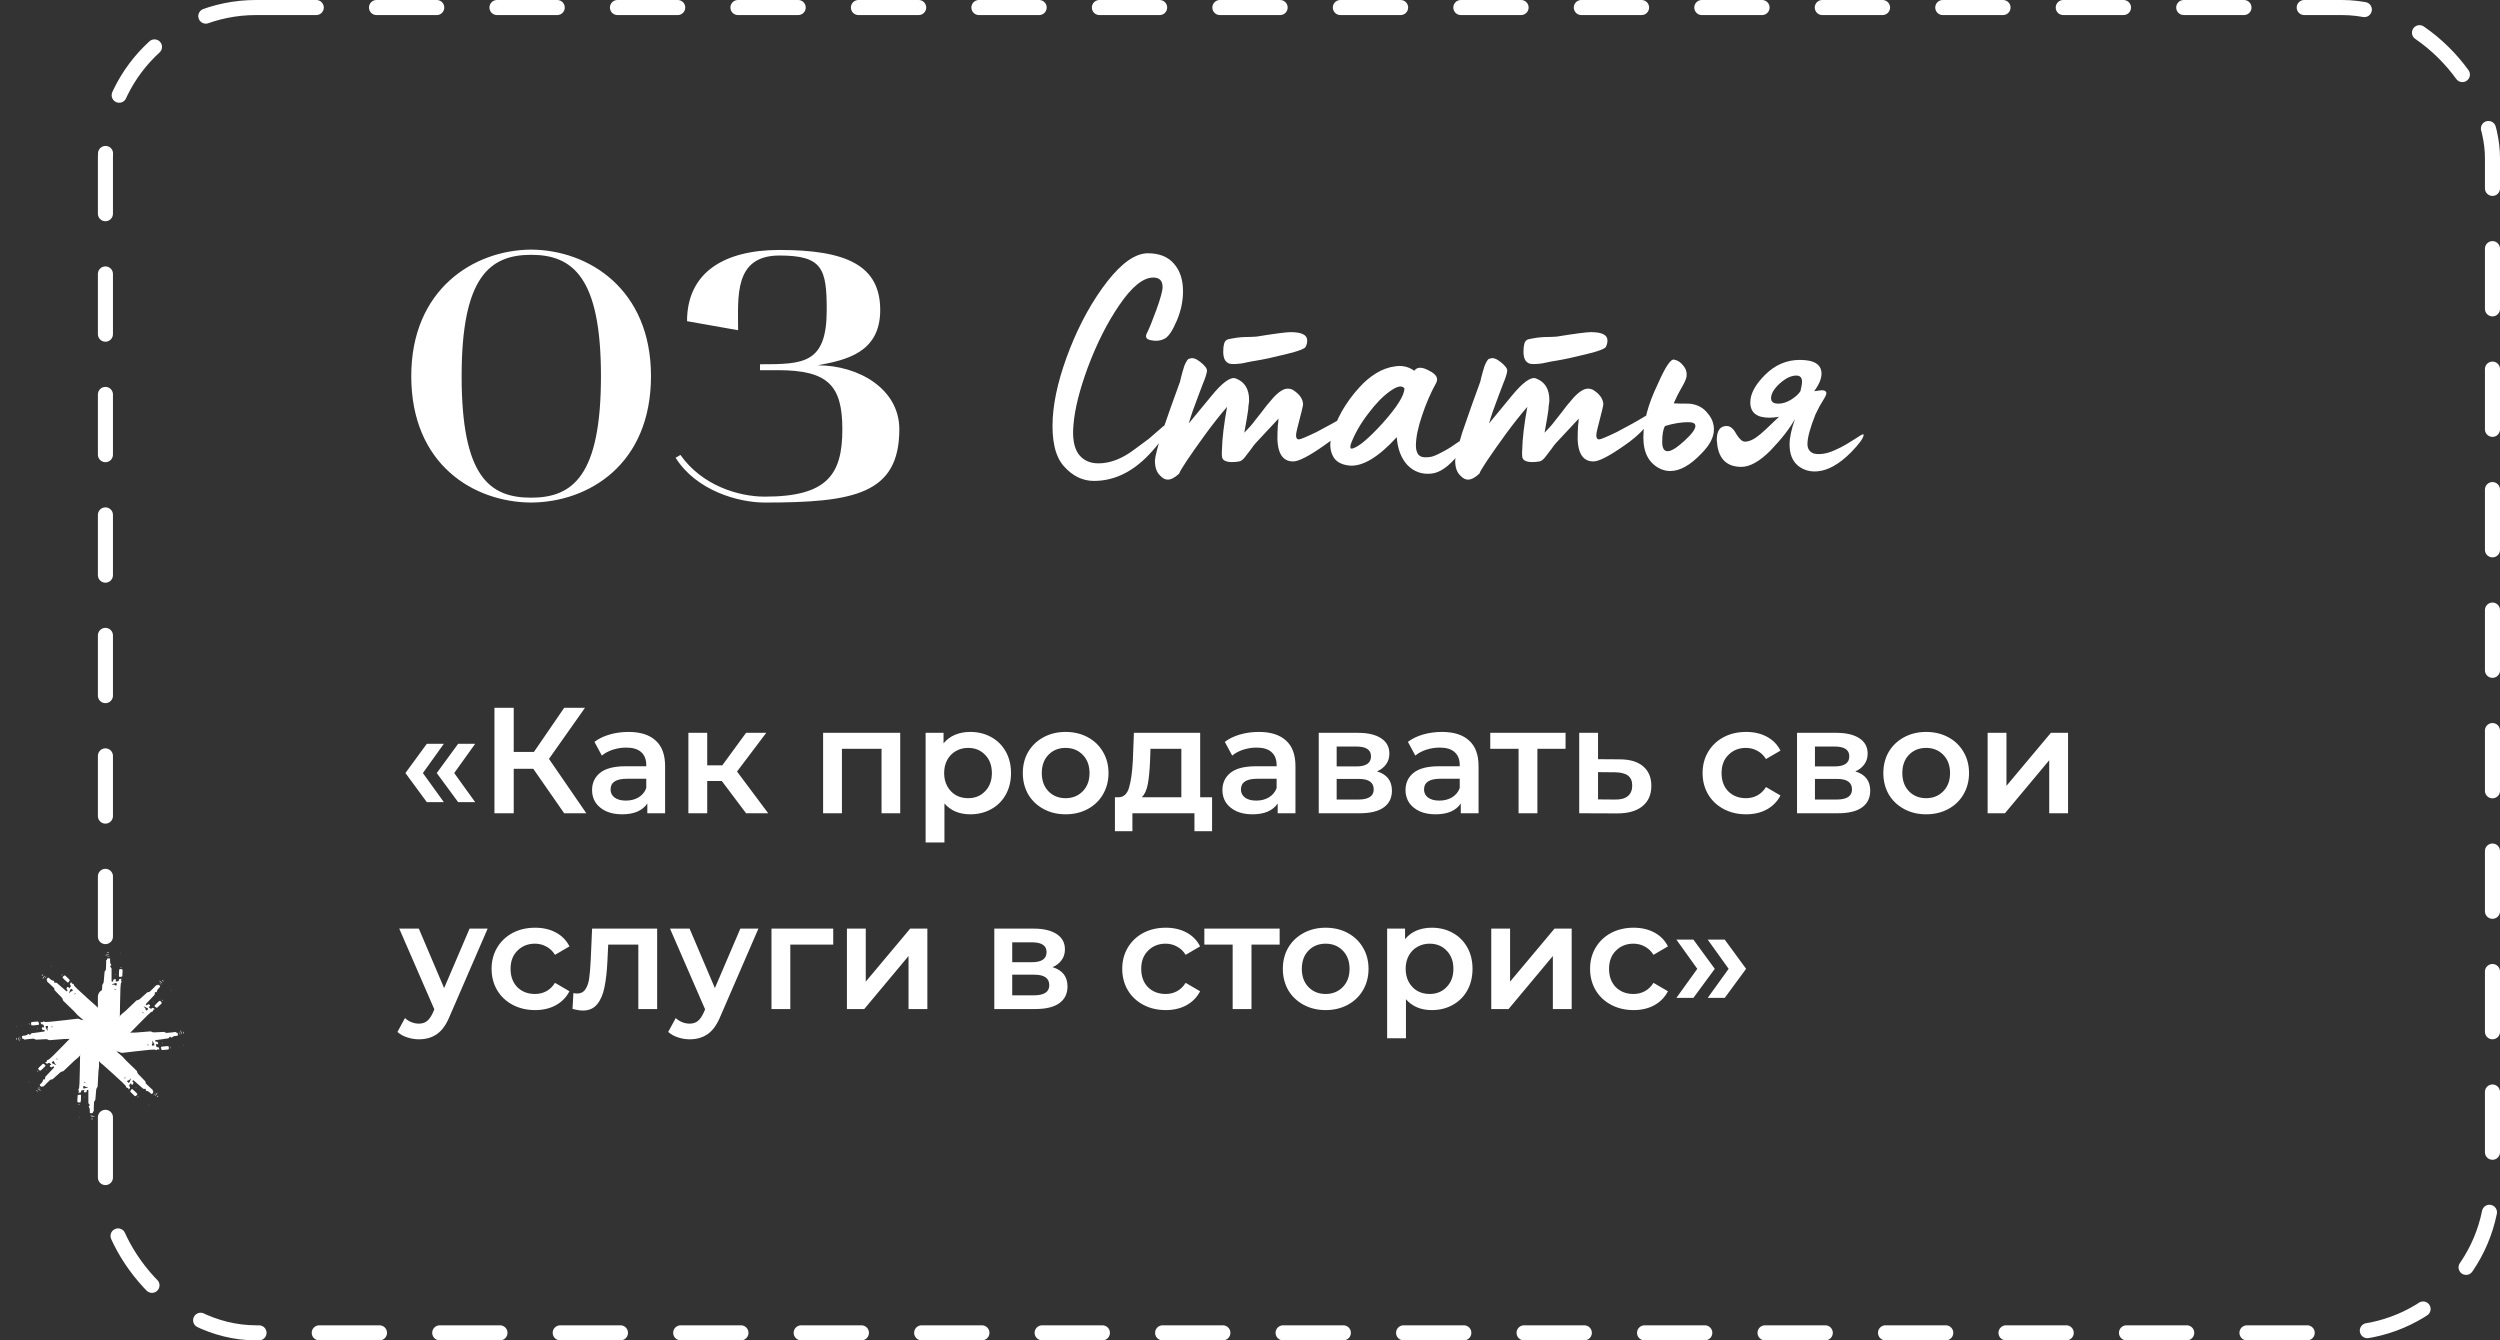 <?xml version="1.0" encoding="UTF-8"?> <svg xmlns="http://www.w3.org/2000/svg" width="332" height="178" viewBox="0 0 332 178" fill="none"><rect x="0" y="0" width="332" height="178" fill="#333333" stroke="none"/> <rect x="14" y="1" width="317" height="176" rx="20" stroke="white" stroke-width="2" stroke-linecap="round" stroke-dasharray="8 8"></rect> <path d="M54.615 49.943C54.615 38.408 62.92 33.194 70.533 33.148C78.192 33.194 86.451 38.408 86.451 49.943C86.451 61.709 78.146 66.692 70.533 66.738C62.92 66.692 54.615 61.709 54.615 49.943ZM70.533 33.84C64.996 33.84 61.305 36.84 61.305 49.943C61.305 63.278 64.996 66.092 70.533 66.092C76.07 66.092 79.807 63.185 79.807 49.943C79.807 36.84 76.07 33.84 70.533 33.84ZM89.717 60.786L90.363 60.417C93.223 64.477 98.068 65.954 101.575 65.954C109.88 65.954 111.864 63.001 111.864 57.003C111.864 51.189 109.972 49.159 103.282 49.159H100.929V48.374C106.696 48.374 109.788 48.328 109.788 41.177C109.788 35.686 109.234 33.933 103.512 33.933C97.422 33.933 98.022 39.469 98.022 43.853L91.239 42.653C91.239 36.24 96.084 33.194 103.512 33.194C112.371 33.194 116.893 35.225 116.893 41.177C116.893 46.852 112.325 47.821 108.588 48.513C114.032 48.513 119.431 51.651 119.431 57.003C119.431 65.631 113.386 66.738 101.575 66.738C97.976 66.738 92.439 65.123 89.717 60.786Z" fill="white"></path> <path d="M145.275 63.866C143.749 63.866 142.406 63.201 141.247 61.873C140.117 60.573 139.636 58.438 139.806 55.471C139.975 52.785 140.738 49.718 142.095 46.27C143.452 42.85 145.105 39.882 147.056 37.366C149.006 34.879 150.801 33.635 152.44 33.635C153.939 33.635 155.083 34.087 155.875 34.992C156.694 35.896 157.104 37.126 157.104 38.681C157.104 39.981 156.836 41.267 156.299 42.539C155.762 43.811 155.253 44.602 154.772 44.913C154.207 45.252 153.543 45.337 152.78 45.168C152.243 45.055 152.073 44.772 152.271 44.32C152.582 43.726 153.02 42.652 153.585 41.097C154.122 39.599 154.391 38.61 154.391 38.129C154.391 37.281 153.981 36.857 153.161 36.857C151.804 36.857 150.292 38.087 148.625 40.546C147.042 42.864 145.657 45.606 144.469 48.772C143.367 51.768 142.731 54.297 142.562 56.361C142.392 58.085 142.604 59.385 143.197 60.262C143.819 61.11 144.71 61.534 145.869 61.534C147.423 61.534 149.006 60.926 150.617 59.711L152.568 58.269L154.476 56.615C154.589 56.531 154.688 56.474 154.772 56.446C154.857 56.417 154.914 56.432 154.942 56.488C154.999 56.516 155.013 56.587 154.984 56.7C154.928 57.435 154.292 58.481 153.076 59.838C150.73 62.523 148.13 63.866 145.275 63.866ZM163.888 48.347C163.435 48.347 163.153 48.291 163.04 48.178C162.644 47.952 162.446 47.457 162.446 46.694C162.446 45.846 162.587 45.337 162.87 45.168C162.955 45.083 163.195 45.012 163.591 44.956C164.015 44.871 164.425 44.814 164.82 44.786C165.216 44.758 165.64 44.744 166.092 44.744C166.545 44.715 166.799 44.701 166.855 44.701C169.315 44.306 170.827 44.108 171.392 44.108C172.862 44.108 173.597 44.475 173.597 45.21C173.597 45.493 173.54 45.747 173.427 45.973C173.427 46.256 172.551 46.609 170.799 47.033C169.103 47.457 167.718 47.754 166.643 47.924L166.135 48.008C165.767 48.093 165.357 48.178 164.905 48.263C164.453 48.319 164.114 48.347 163.888 48.347ZM155.069 63.696C154.729 63.696 154.39 63.512 154.051 63.145C153.599 62.721 153.373 62.056 153.373 61.152C153.401 60.643 153.712 59.414 154.305 57.463C155.097 55.145 155.888 52.913 156.68 50.764C156.708 50.708 156.75 50.538 156.807 50.255C156.892 49.973 156.962 49.704 157.019 49.45C157.104 49.167 157.188 48.885 157.273 48.602C157.386 48.319 157.499 48.093 157.612 47.924C157.726 47.726 157.853 47.627 157.994 47.627C158.362 47.457 158.842 47.613 159.436 48.093C160.029 48.574 160.312 48.955 160.284 49.238C160.284 49.521 160.086 50.142 159.69 51.103C159.323 52.065 159.125 52.587 159.096 52.672C158.559 54.057 158.15 55.244 157.867 56.234L160.835 52.63C162.333 50.792 163.421 50.001 164.1 50.255C165.315 50.708 165.909 51.697 165.88 53.223C165.88 53.337 165.852 53.563 165.795 53.902C165.767 54.213 165.753 54.397 165.753 54.453C165.697 54.905 165.527 55.909 165.244 57.463C165.81 56.898 166.29 56.347 166.686 55.81L167.491 54.792L168.17 53.902L169.103 52.799C169.837 52.008 170.473 51.612 171.011 51.612C171.293 51.612 171.548 51.683 171.774 51.824C172.622 52.39 173.046 53.026 173.046 53.732C173.046 53.873 172.791 54.919 172.283 56.87C172.169 57.322 172.113 57.633 172.113 57.803C172.113 58.17 172.24 58.354 172.494 58.354C172.692 58.354 173.47 58.029 174.826 57.379C176.296 56.615 177.611 55.88 178.77 55.174C178.996 55.032 179.179 54.962 179.321 54.962C179.434 54.962 179.49 55.047 179.49 55.216C179.49 55.584 179.151 56.149 178.473 56.912C177.794 57.675 176.918 58.424 175.844 59.159C173.837 60.573 172.466 61.279 171.731 61.279C170.205 61.279 169.512 59.979 169.654 57.379C169.654 57.237 169.668 56.955 169.696 56.531C169.753 56.078 169.781 55.767 169.781 55.598L166.813 58.778C166.643 58.947 166.403 59.258 166.092 59.711C165.781 60.134 165.499 60.502 165.244 60.813C164.99 61.096 164.764 61.251 164.566 61.279C164.227 61.336 163.916 61.364 163.633 61.364C162.757 61.364 162.305 61.11 162.276 60.601C162.248 60.403 162.248 60.106 162.276 59.711C162.305 58.269 162.531 56.375 162.955 54.029C162.05 55.075 161.089 56.29 160.072 57.675C157.923 60.643 156.764 62.382 156.595 62.89C156.03 63.427 155.521 63.696 155.069 63.696ZM190.11 62.89C188.867 63.032 187.807 62.664 186.93 61.788C186.082 60.883 185.602 59.64 185.489 58.057C183.058 60.714 180.966 61.972 179.214 61.83C178.111 61.717 177.376 61.293 177.009 60.558C176.613 59.795 176.557 58.905 176.839 57.887C177.122 56.842 177.574 55.753 178.196 54.623C178.846 53.492 179.609 52.446 180.486 51.485C181.164 50.722 181.913 50.086 182.733 49.577C183.553 49.068 184.415 48.757 185.319 48.644C186.224 48.503 187.058 48.701 187.821 49.238C188.188 48.701 188.852 48.701 189.813 49.238C190.718 49.69 191.029 50.213 190.746 50.807C190.011 52.135 189.389 53.563 188.881 55.089C188.315 56.728 188.033 58.085 188.033 59.159C188.033 59.696 188.146 60.106 188.372 60.389C188.598 60.643 188.951 60.756 189.432 60.728C189.63 60.728 189.87 60.7 190.153 60.643C190.435 60.558 190.718 60.445 191.001 60.304C191.283 60.163 191.58 60.007 191.891 59.838C192.202 59.668 192.485 59.498 192.739 59.329C193.022 59.131 193.29 58.947 193.545 58.778C193.827 58.608 194.053 58.453 194.223 58.311C194.421 58.17 194.576 58.043 194.689 57.93L194.901 57.803C195.099 57.633 195.198 57.633 195.198 57.803C195.17 58.283 194.647 59.159 193.629 60.431C192.386 61.958 191.213 62.777 190.11 62.89ZM179.383 58.99C179.327 59.216 179.313 59.385 179.341 59.498C179.397 59.583 179.511 59.597 179.68 59.541C180.5 59.286 181.8 58.184 183.581 56.234C185.531 54.057 186.506 52.503 186.506 51.57C186.167 51.146 185.531 51.273 184.598 51.952C183.666 52.602 182.69 53.605 181.673 54.962C180.655 56.29 179.892 57.633 179.383 58.99ZM203.761 48.347C203.308 48.347 203.026 48.291 202.913 48.178C202.517 47.952 202.319 47.457 202.319 46.694C202.319 45.846 202.46 45.337 202.743 45.168C202.828 45.083 203.068 45.012 203.464 44.956C203.888 44.871 204.298 44.814 204.694 44.786C205.089 44.758 205.513 44.744 205.965 44.744C206.418 44.715 206.672 44.701 206.729 44.701C209.188 44.306 210.7 44.108 211.265 44.108C212.735 44.108 213.47 44.475 213.47 45.21C213.47 45.493 213.414 45.747 213.3 45.973C213.3 46.256 212.424 46.609 210.672 47.033C208.976 47.457 207.591 47.754 206.517 47.924L206.008 48.008C205.64 48.093 205.231 48.178 204.778 48.263C204.326 48.319 203.987 48.347 203.761 48.347ZM194.942 63.696C194.603 63.696 194.263 63.512 193.924 63.145C193.472 62.721 193.246 62.056 193.246 61.152C193.274 60.643 193.585 59.414 194.179 57.463C194.97 55.145 195.761 52.913 196.553 50.764C196.581 50.708 196.624 50.538 196.68 50.255C196.765 49.973 196.836 49.704 196.892 49.45C196.977 49.167 197.062 48.885 197.146 48.602C197.26 48.319 197.373 48.093 197.486 47.924C197.599 47.726 197.726 47.627 197.867 47.627C198.235 47.457 198.715 47.613 199.309 48.093C199.902 48.574 200.185 48.955 200.157 49.238C200.157 49.521 199.959 50.142 199.563 51.103C199.196 52.065 198.998 52.587 198.97 52.672C198.433 54.057 198.023 55.244 197.74 56.234L200.708 52.63C202.206 50.792 203.294 50.001 203.973 50.255C205.188 50.708 205.782 51.697 205.753 53.223C205.753 53.337 205.725 53.563 205.669 53.902C205.64 54.213 205.626 54.397 205.626 54.453C205.57 54.905 205.4 55.909 205.118 57.463C205.683 56.898 206.163 56.347 206.559 55.81L207.365 54.792L208.043 53.902L208.976 52.799C209.711 52.008 210.347 51.612 210.884 51.612C211.166 51.612 211.421 51.683 211.647 51.824C212.495 52.39 212.919 53.026 212.919 53.732C212.919 53.873 212.665 54.919 212.156 56.87C212.043 57.322 211.986 57.633 211.986 57.803C211.986 58.17 212.113 58.354 212.368 58.354C212.566 58.354 213.343 58.029 214.7 57.379C216.169 56.615 217.484 55.88 218.643 55.174C218.869 55.032 219.053 54.962 219.194 54.962C219.307 54.962 219.364 55.047 219.364 55.216C219.364 55.584 219.024 56.149 218.346 56.912C217.668 57.675 216.791 58.424 215.717 59.159C213.71 60.573 212.339 61.279 211.605 61.279C210.078 61.279 209.386 59.979 209.527 57.379C209.527 57.237 209.541 56.955 209.569 56.531C209.626 56.078 209.654 55.767 209.654 55.598L206.686 58.778C206.517 58.947 206.276 59.258 205.965 59.711C205.655 60.134 205.372 60.502 205.118 60.813C204.863 61.096 204.637 61.251 204.439 61.279C204.1 61.336 203.789 61.364 203.506 61.364C202.63 61.364 202.178 61.11 202.15 60.601C202.121 60.403 202.121 60.106 202.15 59.711C202.178 58.269 202.404 56.375 202.828 54.029C201.923 55.075 200.962 56.29 199.945 57.675C197.797 60.643 196.638 62.382 196.468 62.89C195.903 63.427 195.394 63.696 194.942 63.696ZM221.8 62.551C221.405 62.551 220.995 62.466 220.571 62.297C219.016 61.59 218.239 60.191 218.239 58.099C218.239 56.008 218.875 53.647 220.147 51.019C221.136 48.757 221.857 47.669 222.309 47.754C222.79 47.839 223.2 48.107 223.539 48.559C223.906 48.983 224.048 49.478 223.963 50.044C223.906 50.383 223.666 50.906 223.242 51.612C222.959 52.093 222.634 52.743 222.267 53.563C222.663 53.591 223.341 53.605 224.302 53.605C225.376 53.69 226.21 54.128 226.804 54.919C227.341 55.541 227.609 56.248 227.609 57.039C227.609 58.057 227.058 59.117 225.956 60.219C224.486 61.774 223.101 62.551 221.8 62.551ZM220.741 58.693C220.741 59.513 220.981 59.922 221.461 59.922C221.942 59.922 222.677 59.47 223.666 58.566C224.655 57.661 225.15 56.997 225.15 56.573C225.15 56.234 224.839 56.064 224.217 56.064C223.256 56.064 222.224 56.234 221.122 56.573C220.868 56.969 220.741 57.675 220.741 58.693ZM241.344 62.594C240.355 62.678 239.493 62.424 238.758 61.83C238.023 61.209 237.655 60.276 237.655 59.032C237.655 58.128 237.896 56.997 238.376 55.64C237.67 56.912 236.581 58.311 235.111 59.838C233.67 61.279 232.384 62 231.253 62C229.444 62 228.384 61.081 228.073 59.244C228.017 58.792 227.988 58.523 227.988 58.438C227.988 57.195 228.427 56.573 229.303 56.573C229.783 56.573 230.207 56.926 230.575 57.633C230.999 58.311 231.38 58.651 231.72 58.651C232.313 58.651 232.991 58.325 233.755 57.675L234.475 57.039L236.256 55.343C235.804 55.428 235.38 55.471 234.984 55.471C233.288 55.471 232.44 54.792 232.44 53.435C232.44 52.305 233.09 51.089 234.391 49.789C235.719 48.461 237.26 47.796 239.012 47.796C240.934 47.796 241.895 48.404 241.895 49.62C241.895 50.298 241.57 51.075 240.92 51.952C241.514 51.867 241.839 51.824 241.895 51.824C242.376 51.824 242.588 51.994 242.531 52.333C242.531 52.39 242.446 52.573 242.277 52.884C242.107 53.167 241.895 53.52 241.641 53.944C241.415 54.368 241.231 54.736 241.09 55.047C240.383 56.827 240.03 58.128 240.03 58.947C240.03 59.513 240.242 59.908 240.666 60.134C240.864 60.248 241.16 60.304 241.556 60.304C242.234 60.304 242.955 60.12 243.718 59.753C244.199 59.555 244.722 59.286 245.287 58.947C245.853 58.608 246.305 58.325 246.644 58.099C246.983 57.873 247.167 57.76 247.195 57.76C247.393 57.647 247.492 57.647 247.492 57.76C247.464 58.184 246.898 58.961 245.796 60.092C244.241 61.647 242.757 62.48 241.344 62.594ZM236.171 53.605C236.708 53.605 237.26 53.435 237.825 53.096C238.419 52.729 238.843 52.347 239.097 51.952C239.238 51.386 239.309 50.962 239.309 50.679C239.309 50.142 239.055 49.874 238.546 49.874C237.867 49.874 237.132 50.227 236.341 50.934C235.578 51.641 235.196 52.291 235.196 52.884C235.196 53.365 235.521 53.605 236.171 53.605Z" fill="white"></path> <path d="M53.84 102.66L56.68 98.78H58.94L56.16 102.66L58.94 106.52H56.68L53.84 102.66ZM58 102.66L60.84 98.78H63.1L60.32 102.66L63.1 106.52H60.84L58 102.66ZM70.823 102.1H68.223V108H65.663V94H68.223V99.86H70.903L74.923 94H77.683L72.903 100.78L77.863 108H74.923L70.823 102.1ZM83.465 97.2C85.038 97.2 86.238 97.58 87.065 98.34C87.905 99.087 88.325 100.22 88.325 101.74V108H85.965V106.7C85.658 107.167 85.218 107.527 84.645 107.78C84.085 108.02 83.405 108.14 82.605 108.14C81.805 108.14 81.105 108.007 80.505 107.74C79.905 107.46 79.438 107.08 79.105 106.6C78.785 106.107 78.625 105.553 78.625 104.94C78.625 103.98 78.978 103.213 79.685 102.64C80.405 102.053 81.531 101.76 83.065 101.76H85.825V101.6C85.825 100.853 85.598 100.28 85.145 99.88C84.705 99.48 84.045 99.28 83.165 99.28C82.565 99.28 81.971 99.373 81.385 99.56C80.811 99.747 80.325 100.007 79.925 100.34L78.945 98.52C79.505 98.093 80.178 97.767 80.965 97.54C81.751 97.313 82.585 97.2 83.465 97.2ZM83.125 106.32C83.751 106.32 84.305 106.18 84.785 105.9C85.278 105.607 85.625 105.193 85.825 104.66V103.42H83.245C81.805 103.42 81.085 103.893 81.085 104.84C81.085 105.293 81.265 105.653 81.625 105.92C81.985 106.187 82.485 106.32 83.125 106.32ZM95.858 103.72H93.918V108H91.418V97.32H93.918V101.64H95.918L99.078 97.32H101.758L97.878 102.46L102.018 108H99.078L95.858 103.72ZM119.549 97.32V108H117.069V99.44H111.809V108H109.309V97.32H119.549ZM128.842 97.2C129.882 97.2 130.809 97.427 131.622 97.88C132.449 98.333 133.096 98.973 133.562 99.8C134.029 100.627 134.262 101.58 134.262 102.66C134.262 103.74 134.029 104.7 133.562 105.54C133.096 106.367 132.449 107.007 131.622 107.46C130.809 107.913 129.882 108.14 128.842 108.14C127.402 108.14 126.262 107.66 125.422 106.7V111.88H122.922V97.32H125.302V98.72C125.716 98.213 126.222 97.833 126.822 97.58C127.436 97.327 128.109 97.2 128.842 97.2ZM128.562 106C129.482 106 130.236 105.693 130.822 105.08C131.422 104.467 131.722 103.66 131.722 102.66C131.722 101.66 131.422 100.853 130.822 100.24C130.236 99.627 129.482 99.32 128.562 99.32C127.962 99.32 127.422 99.46 126.942 99.74C126.462 100.007 126.082 100.393 125.802 100.9C125.522 101.407 125.382 101.993 125.382 102.66C125.382 103.327 125.522 103.913 125.802 104.42C126.082 104.927 126.462 105.32 126.942 105.6C127.422 105.867 127.962 106 128.562 106ZM141.51 108.14C140.43 108.14 139.457 107.907 138.59 107.44C137.724 106.973 137.044 106.327 136.55 105.5C136.07 104.66 135.83 103.713 135.83 102.66C135.83 101.607 136.07 100.667 136.55 99.84C137.044 99.013 137.724 98.367 138.59 97.9C139.457 97.433 140.43 97.2 141.51 97.2C142.604 97.2 143.584 97.433 144.45 97.9C145.317 98.367 145.99 99.013 146.47 99.84C146.964 100.667 147.21 101.607 147.21 102.66C147.21 103.713 146.964 104.66 146.47 105.5C145.99 106.327 145.317 106.973 144.45 107.44C143.584 107.907 142.604 108.14 141.51 108.14ZM141.51 106C142.43 106 143.19 105.693 143.79 105.08C144.39 104.467 144.69 103.66 144.69 102.66C144.69 101.66 144.39 100.853 143.79 100.24C143.19 99.627 142.43 99.32 141.51 99.32C140.59 99.32 139.83 99.627 139.23 100.24C138.644 100.853 138.35 101.66 138.35 102.66C138.35 103.66 138.644 104.467 139.23 105.08C139.83 105.693 140.59 106 141.51 106ZM160.963 105.88V110.38H158.623V108H150.383V110.38H148.063V105.88H148.563C149.243 105.853 149.703 105.42 149.943 104.58C150.196 103.727 150.363 102.527 150.443 100.98L150.583 97.32H159.383V105.88H160.963ZM152.723 101.16C152.669 102.387 152.569 103.387 152.423 104.16C152.276 104.933 152.009 105.507 151.623 105.88H156.883V99.44H152.783L152.723 101.16ZM167.176 97.2C168.749 97.2 169.949 97.58 170.776 98.34C171.616 99.087 172.036 100.22 172.036 101.74V108H169.676V106.7C169.369 107.167 168.929 107.527 168.356 107.78C167.796 108.02 167.116 108.14 166.316 108.14C165.516 108.14 164.816 108.007 164.216 107.74C163.616 107.46 163.149 107.08 162.816 106.6C162.496 106.107 162.336 105.553 162.336 104.94C162.336 103.98 162.689 103.213 163.396 102.64C164.116 102.053 165.242 101.76 166.776 101.76H169.536V101.6C169.536 100.853 169.309 100.28 168.856 99.88C168.416 99.48 167.756 99.28 166.876 99.28C166.276 99.28 165.682 99.373 165.096 99.56C164.522 99.747 164.036 100.007 163.636 100.34L162.656 98.52C163.216 98.093 163.889 97.767 164.676 97.54C165.462 97.313 166.296 97.2 167.176 97.2ZM166.836 106.32C167.462 106.32 168.016 106.18 168.496 105.9C168.989 105.607 169.336 105.193 169.536 104.66V103.42H166.956C165.516 103.42 164.796 103.893 164.796 104.84C164.796 105.293 164.976 105.653 165.336 105.92C165.696 106.187 166.196 106.32 166.836 106.32ZM182.869 102.44C184.189 102.84 184.849 103.693 184.849 105C184.849 105.96 184.489 106.7 183.769 107.22C183.049 107.74 181.983 108 180.569 108H175.129V97.32H180.349C181.656 97.32 182.676 97.56 183.409 98.04C184.143 98.52 184.509 99.2 184.509 100.08C184.509 100.627 184.363 101.1 184.069 101.5C183.789 101.9 183.389 102.213 182.869 102.44ZM177.509 101.78H180.129C181.423 101.78 182.069 101.333 182.069 100.44C182.069 99.573 181.423 99.14 180.129 99.14H177.509V101.78ZM180.369 106.18C181.743 106.18 182.429 105.733 182.429 104.84C182.429 104.373 182.269 104.027 181.949 103.8C181.629 103.56 181.129 103.44 180.449 103.44H177.509V106.18H180.369ZM191.492 97.2C193.065 97.2 194.265 97.58 195.092 98.34C195.932 99.087 196.352 100.22 196.352 101.74V108H193.992V106.7C193.685 107.167 193.245 107.527 192.672 107.78C192.112 108.02 191.432 108.14 190.632 108.14C189.832 108.14 189.132 108.007 188.532 107.74C187.932 107.46 187.465 107.08 187.132 106.6C186.812 106.107 186.652 105.553 186.652 104.94C186.652 103.98 187.005 103.213 187.712 102.64C188.432 102.053 189.559 101.76 191.092 101.76H193.852V101.6C193.852 100.853 193.625 100.28 193.172 99.88C192.732 99.48 192.072 99.28 191.192 99.28C190.592 99.28 189.999 99.373 189.412 99.56C188.839 99.747 188.352 100.007 187.952 100.34L186.972 98.52C187.532 98.093 188.205 97.767 188.992 97.54C189.779 97.313 190.612 97.2 191.492 97.2ZM191.152 106.32C191.779 106.32 192.332 106.18 192.812 105.9C193.305 105.607 193.652 105.193 193.852 104.66V103.42H191.272C189.832 103.42 189.112 103.893 189.112 104.84C189.112 105.293 189.292 105.653 189.652 105.92C190.012 106.187 190.512 106.32 191.152 106.32ZM207.906 99.44H204.166V108H201.666V99.44H197.906V97.32H207.906V99.44ZM215.079 100.84C216.439 100.84 217.479 101.147 218.199 101.76C218.932 102.373 219.299 103.24 219.299 104.36C219.299 105.533 218.899 106.44 218.099 107.08C217.299 107.72 216.172 108.033 214.719 108.02L209.719 108V97.32H212.219V100.82L215.079 100.84ZM214.499 106.18C215.232 106.193 215.792 106.04 216.179 105.72C216.566 105.4 216.759 104.933 216.759 104.32C216.759 103.72 216.572 103.28 216.199 103C215.826 102.72 215.259 102.573 214.499 102.56L212.219 102.54V106.16L214.499 106.18ZM231.884 108.14C230.777 108.14 229.784 107.907 228.904 107.44C228.024 106.973 227.337 106.327 226.844 105.5C226.35 104.66 226.104 103.713 226.104 102.66C226.104 101.607 226.35 100.667 226.844 99.84C227.337 99.013 228.017 98.367 228.884 97.9C229.764 97.433 230.764 97.2 231.884 97.2C232.937 97.2 233.857 97.413 234.644 97.84C235.444 98.267 236.044 98.88 236.444 99.68L234.524 100.8C234.217 100.307 233.83 99.94 233.364 99.7C232.91 99.447 232.41 99.32 231.864 99.32C230.93 99.32 230.157 99.627 229.544 100.24C228.93 100.84 228.624 101.647 228.624 102.66C228.624 103.673 228.924 104.487 229.524 105.1C230.137 105.7 230.917 106 231.864 106C232.41 106 232.91 105.88 233.364 105.64C233.83 105.387 234.217 105.013 234.524 104.52L236.444 105.64C236.03 106.44 235.424 107.06 234.624 107.5C233.837 107.927 232.924 108.14 231.884 108.14ZM246.385 102.44C247.705 102.84 248.365 103.693 248.365 105C248.365 105.96 248.005 106.7 247.285 107.22C246.565 107.74 245.498 108 244.085 108H238.645V97.32H243.865C245.172 97.32 246.192 97.56 246.925 98.04C247.658 98.52 248.025 99.2 248.025 100.08C248.025 100.627 247.878 101.1 247.585 101.5C247.305 101.9 246.905 102.213 246.385 102.44ZM241.025 101.78H243.645C244.938 101.78 245.585 101.333 245.585 100.44C245.585 99.573 244.938 99.14 243.645 99.14H241.025V101.78ZM243.885 106.18C245.258 106.18 245.945 105.733 245.945 104.84C245.945 104.373 245.785 104.027 245.465 103.8C245.145 103.56 244.645 103.44 243.965 103.44H241.025V106.18H243.885ZM255.788 108.14C254.708 108.14 253.734 107.907 252.868 107.44C252.001 106.973 251.321 106.327 250.828 105.5C250.348 104.66 250.108 103.713 250.108 102.66C250.108 101.607 250.348 100.667 250.828 99.84C251.321 99.013 252.001 98.367 252.868 97.9C253.734 97.433 254.708 97.2 255.788 97.2C256.881 97.2 257.861 97.433 258.728 97.9C259.594 98.367 260.268 99.013 260.748 99.84C261.241 100.667 261.488 101.607 261.488 102.66C261.488 103.713 261.241 104.66 260.748 105.5C260.268 106.327 259.594 106.973 258.728 107.44C257.861 107.907 256.881 108.14 255.788 108.14ZM255.788 106C256.708 106 257.468 105.693 258.068 105.08C258.668 104.467 258.968 103.66 258.968 102.66C258.968 101.66 258.668 100.853 258.068 100.24C257.468 99.627 256.708 99.32 255.788 99.32C254.868 99.32 254.108 99.627 253.508 100.24C252.921 100.853 252.628 101.66 252.628 102.66C252.628 103.66 252.921 104.467 253.508 105.08C254.108 105.693 254.868 106 255.788 106ZM263.957 97.32H266.457V104.36L272.357 97.32H274.637V108H272.137V100.96L266.257 108H263.957V97.32ZM64.76 123.32L59.76 134.86C59.293 136.02 58.727 136.833 58.06 137.3C57.393 137.78 56.587 138.02 55.64 138.02C55.107 138.02 54.58 137.933 54.06 137.76C53.54 137.587 53.113 137.347 52.78 137.04L53.78 135.2C54.02 135.427 54.3 135.607 54.62 135.74C54.953 135.873 55.287 135.94 55.62 135.94C56.06 135.94 56.42 135.827 56.7 135.6C56.993 135.373 57.26 134.993 57.5 134.46L57.68 134.04L53.02 123.32H55.62L58.98 131.22L62.36 123.32H64.76ZM71.063 134.14C69.957 134.14 68.963 133.907 68.083 133.44C67.203 132.973 66.517 132.327 66.023 131.5C65.53 130.66 65.283 129.713 65.283 128.66C65.283 127.607 65.53 126.667 66.023 125.84C66.517 125.013 67.197 124.367 68.063 123.9C68.943 123.433 69.943 123.2 71.063 123.2C72.117 123.2 73.037 123.413 73.823 123.84C74.623 124.267 75.223 124.88 75.623 125.68L73.703 126.8C73.397 126.307 73.01 125.94 72.543 125.7C72.09 125.447 71.59 125.32 71.043 125.32C70.11 125.32 69.337 125.627 68.723 126.24C68.11 126.84 67.803 127.647 67.803 128.66C67.803 129.673 68.103 130.487 68.703 131.1C69.317 131.7 70.097 132 71.043 132C71.59 132 72.09 131.88 72.543 131.64C73.01 131.387 73.397 131.013 73.703 130.52L75.623 131.64C75.21 132.44 74.603 133.06 73.803 133.5C73.017 133.927 72.103 134.14 71.063 134.14ZM87.27 123.32V134H84.77V125.44H80.77L80.67 127.56C80.603 128.973 80.47 130.16 80.27 131.12C80.084 132.067 79.757 132.82 79.29 133.38C78.837 133.927 78.21 134.2 77.41 134.2C77.037 134.2 76.577 134.127 76.03 133.98L76.15 131.88C76.337 131.92 76.497 131.94 76.63 131.94C77.137 131.94 77.517 131.74 77.77 131.34C78.023 130.927 78.183 130.44 78.25 129.88C78.33 129.307 78.397 128.493 78.45 127.44L78.63 123.32H87.27ZM100.717 123.32L95.717 134.86C95.25 136.02 94.684 136.833 94.017 137.3C93.35 137.78 92.544 138.02 91.597 138.02C91.064 138.02 90.537 137.933 90.017 137.76C89.497 137.587 89.07 137.347 88.737 137.04L89.737 135.2C89.977 135.427 90.257 135.607 90.577 135.74C90.91 135.873 91.244 135.94 91.577 135.94C92.017 135.94 92.377 135.827 92.657 135.6C92.95 135.373 93.217 134.993 93.457 134.46L93.637 134.04L88.977 123.32H91.577L94.937 131.22L98.317 123.32H100.717ZM110.653 125.44H104.953V134H102.453V123.32H110.653V125.44ZM112.473 123.32H114.973V130.36L120.873 123.32H123.153V134H120.653V126.96L114.773 134H112.473V123.32ZM139.783 128.44C141.103 128.84 141.763 129.693 141.763 131C141.763 131.96 141.403 132.7 140.683 133.22C139.963 133.74 138.897 134 137.483 134H132.043V123.32H137.263C138.57 123.32 139.59 123.56 140.323 124.04C141.057 124.52 141.423 125.2 141.423 126.08C141.423 126.627 141.277 127.1 140.983 127.5C140.703 127.9 140.303 128.213 139.783 128.44ZM134.423 127.78H137.043C138.337 127.78 138.983 127.333 138.983 126.44C138.983 125.573 138.337 125.14 137.043 125.14H134.423V127.78ZM137.283 132.18C138.657 132.18 139.343 131.733 139.343 130.84C139.343 130.373 139.183 130.027 138.863 129.8C138.543 129.56 138.043 129.44 137.363 129.44H134.423V132.18H137.283ZM154.813 134.14C153.707 134.14 152.713 133.907 151.833 133.44C150.953 132.973 150.267 132.327 149.773 131.5C149.28 130.66 149.033 129.713 149.033 128.66C149.033 127.607 149.28 126.667 149.773 125.84C150.267 125.013 150.947 124.367 151.813 123.9C152.693 123.433 153.693 123.2 154.813 123.2C155.867 123.2 156.787 123.413 157.573 123.84C158.373 124.267 158.973 124.88 159.373 125.68L157.453 126.8C157.147 126.307 156.76 125.94 156.293 125.7C155.84 125.447 155.34 125.32 154.793 125.32C153.86 125.32 153.087 125.627 152.473 126.24C151.86 126.84 151.553 127.647 151.553 128.66C151.553 129.673 151.853 130.487 152.453 131.1C153.067 131.7 153.847 132 154.793 132C155.34 132 155.84 131.88 156.293 131.64C156.76 131.387 157.147 131.013 157.453 130.52L159.373 131.64C158.96 132.44 158.353 133.06 157.553 133.5C156.767 133.927 155.853 134.14 154.813 134.14ZM169.937 125.44H166.197V134H163.697V125.44H159.937V123.32H169.937V125.44ZM176.042 134.14C174.962 134.14 173.988 133.907 173.122 133.44C172.255 132.973 171.575 132.327 171.082 131.5C170.602 130.66 170.362 129.713 170.362 128.66C170.362 127.607 170.602 126.667 171.082 125.84C171.575 125.013 172.255 124.367 173.122 123.9C173.988 123.433 174.962 123.2 176.042 123.2C177.135 123.2 178.115 123.433 178.982 123.9C179.848 124.367 180.522 125.013 181.002 125.84C181.495 126.667 181.742 127.607 181.742 128.66C181.742 129.713 181.495 130.66 181.002 131.5C180.522 132.327 179.848 132.973 178.982 133.44C178.115 133.907 177.135 134.14 176.042 134.14ZM176.042 132C176.962 132 177.722 131.693 178.322 131.08C178.922 130.467 179.222 129.66 179.222 128.66C179.222 127.66 178.922 126.853 178.322 126.24C177.722 125.627 176.962 125.32 176.042 125.32C175.122 125.32 174.362 125.627 173.762 126.24C173.175 126.853 172.882 127.66 172.882 128.66C172.882 129.66 173.175 130.467 173.762 131.08C174.362 131.693 175.122 132 176.042 132ZM190.131 123.2C191.171 123.2 192.098 123.427 192.911 123.88C193.738 124.333 194.385 124.973 194.851 125.8C195.318 126.627 195.551 127.58 195.551 128.66C195.551 129.74 195.318 130.7 194.851 131.54C194.385 132.367 193.738 133.007 192.911 133.46C192.098 133.913 191.171 134.14 190.131 134.14C188.691 134.14 187.551 133.66 186.711 132.7V137.88H184.211V123.32H186.591V124.72C187.005 124.213 187.511 123.833 188.111 123.58C188.725 123.327 189.398 123.2 190.131 123.2ZM189.851 132C190.771 132 191.525 131.693 192.111 131.08C192.711 130.467 193.011 129.66 193.011 128.66C193.011 127.66 192.711 126.853 192.111 126.24C191.525 125.627 190.771 125.32 189.851 125.32C189.251 125.32 188.711 125.46 188.231 125.74C187.751 126.007 187.371 126.393 187.091 126.9C186.811 127.407 186.671 127.993 186.671 128.66C186.671 129.327 186.811 129.913 187.091 130.42C187.371 130.927 187.751 131.32 188.231 131.6C188.711 131.867 189.251 132 189.851 132ZM198.039 123.32H200.539V130.36L206.439 123.32H208.719V134H206.219V126.96L200.339 134H198.039V123.32ZM216.942 134.14C215.836 134.14 214.842 133.907 213.962 133.44C213.082 132.973 212.396 132.327 211.902 131.5C211.409 130.66 211.162 129.713 211.162 128.66C211.162 127.607 211.409 126.667 211.902 125.84C212.396 125.013 213.076 124.367 213.942 123.9C214.822 123.433 215.822 123.2 216.942 123.2C217.996 123.2 218.916 123.413 219.702 123.84C220.502 124.267 221.102 124.88 221.502 125.68L219.582 126.8C219.276 126.307 218.889 125.94 218.422 125.7C217.969 125.447 217.469 125.32 216.922 125.32C215.989 125.32 215.216 125.627 214.602 126.24C213.989 126.84 213.682 127.647 213.682 128.66C213.682 129.673 213.982 130.487 214.582 131.1C215.196 131.7 215.976 132 216.922 132C217.469 132 217.969 131.88 218.422 131.64C218.889 131.387 219.276 131.013 219.582 130.52L221.502 131.64C221.089 132.44 220.482 133.06 219.682 133.5C218.896 133.927 217.982 134.14 216.942 134.14ZM222.623 132.52L225.403 128.66L222.623 124.78H224.883L227.723 128.66L224.883 132.52H222.623ZM226.783 132.52L229.563 128.66L226.783 124.78H229.043L231.883 128.66L229.043 132.52H226.783Z" fill="white"></path> <path d="M5.548 136.512C5.563 136.604 5.582 136.682 5.597 136.698C5.635 136.736 5.672 136.771 5.704 136.776C5.772 136.786 5.837 136.775 5.898 136.774C5.933 136.866 5.943 136.926 5.933 136.95C5.922 136.974 5.908 136.981 5.893 136.982C5.337 137.056 4.779 137.124 4.223 137.205C4.164 137.214 4.115 137.281 4.067 137.345C4.01 137.42 3.948 137.464 3.857 137.368C3.818 137.329 3.778 137.286 3.753 137.311C3.528 137.543 3.252 137.528 2.986 137.562C2.957 137.566 2.937 137.617 2.914 137.654C2.912 137.657 2.922 137.72 2.929 137.753C2.936 137.787 2.949 137.84 2.954 137.85C2.984 137.903 3.022 137.996 3.039 137.986C3.089 137.955 3.135 137.907 3.218 138.046C3.246 138.092 3.261 138.054 3.281 138.051C3.432 138.033 3.582 138.011 3.733 137.996C3.955 137.974 4.178 137.957 4.401 137.936C4.477 137.93 4.555 137.938 4.647 138.013C4.714 138.068 4.771 138.068 4.827 138.066C5.225 138.049 5.621 138.021 6.02 138.006C6.142 138.002 6.265 137.998 6.405 138.081C6.544 138.163 6.661 138.126 6.783 138.118C7.361 138.076 7.937 138.019 8.516 137.979C8.759 137.962 9.011 137.984 9.254 137.965C9.507 137.943 9.753 137.886 10.005 137.856C10.357 137.814 10.71 137.778 11.065 137.752C11.131 137.748 11.207 137.796 11.28 137.823C11.335 137.842 11.394 137.88 11.446 137.884C11.566 137.894 11.683 137.886 11.803 137.892C11.86 137.896 11.914 137.877 11.981 137.935C12.142 138.076 12.275 138.069 12.412 138.088C12.476 138.097 12.547 138.146 12.615 138.177C12.791 138.26 12.989 138.462 13.157 138.505C13.2 138.516 13.255 138.589 13.299 138.601C13.381 138.625 13.461 138.642 13.537 138.633C13.58 138.629 13.554 138.354 13.484 137.993C13.414 137.635 13.343 137.277 13.272 136.919C13.236 136.739 13.196 136.605 13.164 136.54C13.117 136.444 13.07 136.355 13.034 136.321C12.984 136.276 12.945 136.291 12.9 136.268C12.82 136.229 12.739 136.184 12.658 136.137C12.629 136.121 12.596 136.083 12.568 136.071C12.356 135.984 12.133 135.846 11.909 135.694C11.826 135.639 11.758 135.658 11.684 135.649C11.547 135.633 11.419 135.665 11.254 135.505C11.204 135.458 11.166 135.476 11.124 135.47C10.95 135.447 10.782 135.459 10.591 135.349C10.429 135.256 10.29 135.285 10.148 135.3C9.624 135.353 9.103 135.427 8.579 135.486C7.945 135.557 7.31 135.625 6.674 135.689C6.467 135.71 6.258 135.719 6.047 135.722C5.985 135.722 5.916 135.681 5.85 135.662C5.823 135.654 5.794 135.636 5.771 135.649C5.711 135.682 5.659 135.755 5.594 135.763C5.534 135.771 5.461 135.712 5.395 135.688C5.391 135.686 5.394 135.74 5.398 135.756C5.413 135.821 5.436 135.921 5.444 135.936C5.473 135.986 5.502 136.028 5.523 136.032C5.587 136.046 5.647 136.036 5.711 136.047C5.732 136.051 5.758 136.079 5.786 136.123C5.795 136.135 5.819 136.242 5.834 136.31C5.84 136.334 5.845 136.39 5.842 136.397C5.83 136.433 5.822 136.505 5.798 136.476C5.685 136.343 5.615 136.42 5.548 136.512ZM6.052 136.351C6.052 136.33 6.048 136.29 6.051 136.289C6.134 136.267 6.217 136.247 6.301 136.235C6.32 136.231 6.345 136.258 6.369 136.272C6.404 136.506 6.37 136.453 6.353 136.462C6.315 136.481 6.28 136.503 6.317 136.82C6.325 136.888 6.307 136.921 6.288 136.886C6.221 136.763 6.148 136.606 6.077 136.456C6.072 136.446 6.061 136.387 6.052 136.351ZM6.872 136.23C6.884 136.229 6.893 136.223 6.904 136.229C6.91 136.233 6.92 136.247 6.926 136.272C6.945 136.346 6.947 136.389 6.938 136.408C6.927 136.429 6.92 136.465 6.909 136.486C6.9 136.505 6.884 136.464 6.866 136.375C6.86 136.344 6.856 136.3 6.857 136.288C6.861 136.259 6.868 136.245 6.872 136.23Z" fill="white"></path> <path d="M4.618 135.687C4.492 135.7 4.366 135.712 4.241 135.728C4.19 135.734 4.139 135.733 4.127 135.913C4.125 135.941 4.139 136.032 4.146 136.093C4.155 136.114 4.167 136.153 4.171 136.154C4.261 136.164 4.351 136.181 4.438 136.175C4.66 136.157 4.881 136.132 5.102 136.103C5.131 136.098 5.153 136.056 5.177 136.024C5.18 136.02 5.177 135.967 5.173 135.949C5.157 135.879 5.131 135.766 5.123 135.755C5.089 135.704 5.054 135.656 5.029 135.657C4.891 135.662 4.756 135.681 4.62 135.695C4.619 135.691 4.619 135.689 4.618 135.687Z" fill="white"></path> <path d="M2.437 137.759C2.438 137.802 2.433 137.833 2.441 137.891C2.449 137.95 2.471 138.055 2.486 138.105C2.535 138.273 2.568 138.318 2.577 138.231C2.579 138.21 2.563 138.096 2.551 138.044C2.503 137.841 2.462 137.745 2.437 137.759Z" fill="white"></path> <path d="M2.202 138.104C2.209 138.085 2.221 138.069 2.227 138.033C2.232 138.004 2.221 137.93 2.201 137.861C2.194 137.835 2.183 137.813 2.18 137.816C2.167 137.826 2.156 137.841 2.146 137.865C2.131 137.904 2.141 138.021 2.16 138.052C2.174 138.075 2.185 138.084 2.202 138.104Z" fill="white"></path> <path d="M3.877 135.884C3.86 135.875 3.842 135.848 3.834 135.867C3.83 135.874 3.847 135.997 3.856 136.031C3.886 136.142 3.903 136.152 3.904 136.092C3.904 136.061 3.889 135.977 3.877 135.884Z" fill="white"></path> <path d="M2.719 138.079C2.712 138.015 2.708 137.958 2.696 137.889C2.686 137.829 2.667 137.741 2.654 137.696C2.631 137.621 2.614 137.659 2.629 137.759C2.637 137.814 2.658 137.907 2.672 137.954C2.688 138.008 2.703 138.032 2.718 138.068L2.719 138.079Z" fill="white"></path> <path d="M4.949 136.55C4.927 136.478 4.915 136.461 4.918 136.517C4.919 136.535 4.929 136.595 4.936 136.617C4.957 136.696 4.969 136.709 4.967 136.652C4.966 136.634 4.955 136.585 4.949 136.55Z" fill="white"></path> <path d="M2.155 136.364C2.159 136.358 2.167 136.362 2.164 136.341C2.154 136.259 2.139 136.215 2.13 136.235C2.127 136.24 2.131 136.277 2.132 136.299C2.14 136.32 2.147 136.342 2.155 136.364Z" fill="white"></path> <path d="M2.858 136.247L2.863 136.22L2.847 136.181L2.858 136.247Z" fill="white"></path> <path d="M1.989 136.361L1.981 136.293L1.97 136.295L1.989 136.361Z" fill="white"></path> <path d="M4.44 136.538L4.425 136.516L4.44 136.579L4.44 136.538Z" fill="white"></path> <path d="M21.004 138.592C20.989 138.499 20.97 138.421 20.955 138.406C20.917 138.368 20.88 138.333 20.848 138.328C20.779 138.318 20.715 138.328 20.654 138.33C20.619 138.238 20.609 138.177 20.619 138.153C20.629 138.129 20.643 138.123 20.659 138.121C21.215 138.047 21.773 137.979 22.328 137.898C22.388 137.89 22.436 137.823 22.485 137.759C22.541 137.684 22.604 137.64 22.695 137.735C22.733 137.775 22.773 137.818 22.799 137.792C23.024 137.561 23.3 137.575 23.566 137.541C23.595 137.537 23.615 137.487 23.638 137.449C23.64 137.447 23.63 137.384 23.623 137.35C23.616 137.316 23.603 137.263 23.598 137.254C23.568 137.2 23.53 137.107 23.513 137.118C23.463 137.148 23.417 137.197 23.333 137.058C23.305 137.011 23.291 137.049 23.271 137.052C23.12 137.071 22.97 137.092 22.819 137.107C22.596 137.129 22.373 137.146 22.151 137.167C22.075 137.174 21.997 137.165 21.905 137.09C21.838 137.036 21.781 137.036 21.725 137.038C21.326 137.054 20.93 137.082 20.532 137.098C20.409 137.102 20.287 137.105 20.147 137.023C20.008 136.941 19.891 136.977 19.769 136.985C19.191 137.028 18.615 137.084 18.036 137.124C17.792 137.141 17.541 137.119 17.298 137.139C17.044 137.161 16.799 137.218 16.547 137.248C16.195 137.289 15.842 137.325 15.487 137.352C15.421 137.356 15.344 137.307 15.272 137.281C15.217 137.261 15.158 137.224 15.106 137.22C14.986 137.209 14.869 137.218 14.749 137.211C14.691 137.208 14.638 137.226 14.571 137.168C14.409 137.028 14.277 137.035 14.139 137.015C14.076 137.006 14.005 136.958 13.937 136.926C13.761 136.843 13.563 136.641 13.395 136.599C13.352 136.587 13.296 136.515 13.253 136.502C13.171 136.478 13.091 136.461 13.015 136.47C12.972 136.475 12.997 136.749 13.068 137.11C13.138 137.468 13.209 137.827 13.28 138.185C13.315 138.365 13.355 138.498 13.387 138.564C13.434 138.659 13.482 138.749 13.518 138.782C13.568 138.828 13.606 138.813 13.652 138.836C13.732 138.875 13.812 138.919 13.894 138.967C13.922 138.983 13.956 139.021 13.983 139.032C14.196 139.12 14.418 139.257 14.643 139.409C14.726 139.465 14.794 139.445 14.868 139.454C15.005 139.47 15.133 139.439 15.297 139.598C15.348 139.646 15.386 139.628 15.428 139.634C15.602 139.657 15.769 139.644 15.961 139.755C16.123 139.848 16.262 139.819 16.403 139.804C16.928 139.75 17.449 139.676 17.973 139.618C18.607 139.546 19.242 139.479 19.878 139.414C20.085 139.394 20.294 139.384 20.505 139.381C20.566 139.381 20.636 139.422 20.702 139.442C20.729 139.45 20.758 139.467 20.781 139.454C20.841 139.421 20.893 139.348 20.958 139.34C21.018 139.333 21.091 139.391 21.157 139.416C21.161 139.418 21.158 139.364 21.154 139.347C21.139 139.282 21.116 139.182 21.108 139.167C21.078 139.117 21.05 139.075 21.029 139.072C20.964 139.058 20.904 139.068 20.84 139.056C20.82 139.052 20.793 139.025 20.765 138.981C20.757 138.968 20.733 138.862 20.718 138.793C20.712 138.77 20.707 138.714 20.709 138.706C20.722 138.671 20.729 138.599 20.754 138.628C20.867 138.761 20.937 138.683 21.004 138.592ZM20.499 138.752C20.5 138.774 20.504 138.813 20.501 138.815C20.418 138.837 20.335 138.856 20.25 138.869C20.232 138.872 20.207 138.846 20.182 138.831C20.148 138.598 20.182 138.65 20.199 138.641C20.237 138.623 20.271 138.601 20.235 138.283C20.227 138.215 20.245 138.183 20.263 138.217C20.331 138.341 20.404 138.497 20.475 138.647C20.48 138.658 20.491 138.717 20.499 138.752ZM19.679 138.873C19.668 138.874 19.659 138.88 19.647 138.874C19.642 138.871 19.632 138.856 19.626 138.832C19.607 138.757 19.605 138.714 19.614 138.695C19.625 138.675 19.632 138.639 19.643 138.617C19.652 138.598 19.668 138.64 19.685 138.729C19.691 138.759 19.696 138.804 19.695 138.816C19.691 138.844 19.684 138.858 19.679 138.873Z" fill="white"></path> <path d="M21.934 139.417C22.06 139.404 22.186 139.392 22.311 139.376C22.361 139.37 22.413 139.37 22.425 139.19C22.427 139.162 22.412 139.072 22.406 139.011C22.397 138.99 22.385 138.95 22.38 138.949C22.291 138.939 22.2 138.922 22.114 138.929C21.891 138.946 21.67 138.972 21.45 139.001C21.421 139.005 21.399 139.047 21.375 139.08C21.372 139.084 21.375 139.137 21.379 139.154C21.395 139.224 21.421 139.337 21.429 139.349C21.463 139.4 21.498 139.448 21.523 139.446C21.661 139.442 21.796 139.423 21.932 139.408C21.933 139.412 21.933 139.414 21.934 139.417Z" fill="white"></path> <path d="M24.115 137.345C24.114 137.301 24.119 137.271 24.111 137.212C24.103 137.154 24.081 137.049 24.066 136.998C24.016 136.83 23.984 136.785 23.975 136.872C23.973 136.893 23.989 137.007 24.001 137.059C24.049 137.262 24.09 137.358 24.115 137.345Z" fill="white"></path> <path d="M24.35 137C24.342 137.019 24.331 137.034 24.325 137.07C24.319 137.1 24.331 137.173 24.351 137.243C24.358 137.269 24.369 137.29 24.372 137.288C24.384 137.278 24.396 137.262 24.405 137.238C24.421 137.199 24.411 137.083 24.391 137.051C24.378 137.028 24.366 137.02 24.35 137Z" fill="white"></path> <path d="M22.675 139.219C22.691 139.229 22.71 139.256 22.718 139.237C22.721 139.229 22.705 139.106 22.696 139.072C22.666 138.962 22.649 138.951 22.648 139.012C22.648 139.042 22.663 139.126 22.675 139.219Z" fill="white"></path> <path d="M23.832 137.025C23.84 137.088 23.844 137.146 23.855 137.215C23.865 137.274 23.884 137.363 23.898 137.407C23.921 137.482 23.937 137.444 23.923 137.344C23.915 137.29 23.894 137.196 23.88 137.149C23.864 137.095 23.849 137.072 23.833 137.036L23.832 137.025Z" fill="white"></path> <path d="M21.603 138.553C21.624 138.626 21.637 138.643 21.634 138.586C21.633 138.568 21.622 138.509 21.616 138.487C21.594 138.408 21.582 138.395 21.585 138.451C21.586 138.469 21.597 138.519 21.603 138.553Z" fill="white"></path> <path d="M24.396 138.739C24.393 138.746 24.385 138.742 24.387 138.762C24.398 138.844 24.412 138.889 24.422 138.868C24.425 138.863 24.421 138.826 24.42 138.805C24.412 138.784 24.404 138.761 24.396 138.739Z" fill="white"></path> <path d="M23.693 138.857L23.689 138.884L23.705 138.923L23.693 138.857Z" fill="white"></path> <path d="M24.563 138.742L24.571 138.81L24.582 138.808L24.563 138.742Z" fill="white"></path> <path d="M22.112 138.565L22.126 138.588L22.112 138.524L22.112 138.565Z" fill="white"></path> <path d="M8.947 131.07C8.887 131.142 8.841 131.208 8.84 131.229C8.836 131.283 8.835 131.334 8.852 131.361C8.89 131.419 8.941 131.461 8.982 131.505C8.936 131.592 8.897 131.64 8.873 131.648C8.848 131.656 8.834 131.65 8.823 131.64C8.399 131.271 7.979 130.897 7.551 130.535C7.505 130.495 7.423 130.503 7.343 130.51C7.249 130.517 7.175 130.499 7.186 130.367C7.19 130.312 7.196 130.254 7.16 130.252C6.838 130.236 6.666 130.019 6.465 129.842C6.442 129.823 6.391 129.842 6.348 129.849C6.345 129.85 6.304 129.899 6.284 129.926C6.263 129.954 6.232 129.999 6.228 130.009C6.208 130.066 6.163 130.156 6.182 130.162C6.238 130.179 6.305 130.182 6.256 130.336C6.239 130.388 6.278 130.374 6.293 130.387C6.407 130.488 6.522 130.586 6.633 130.69C6.797 130.842 6.957 130.998 7.12 131.151C7.175 131.203 7.221 131.268 7.225 131.387C7.228 131.473 7.266 131.516 7.305 131.556C7.58 131.844 7.863 132.123 8.138 132.412C8.223 132.501 8.306 132.591 8.337 132.75C8.367 132.908 8.472 132.972 8.558 133.058C8.973 133.464 9.396 133.858 9.809 134.266C9.983 134.438 10.133 134.641 10.308 134.81C10.492 134.986 10.697 135.133 10.886 135.302C11.15 135.538 11.411 135.779 11.665 136.028C11.712 136.075 11.726 136.164 11.754 136.236C11.776 136.29 11.787 136.359 11.818 136.401C11.89 136.498 11.973 136.58 12.048 136.675C12.083 136.72 12.132 136.748 12.133 136.837C12.135 137.05 12.227 137.145 12.304 137.262C12.339 137.315 12.35 137.4 12.371 137.472C12.425 137.659 12.404 137.941 12.484 138.095C12.504 138.135 12.486 138.225 12.505 138.266C12.541 138.343 12.582 138.414 12.638 138.465C12.67 138.494 12.859 138.294 13.084 138.002C13.306 137.713 13.528 137.422 13.749 137.133C13.861 136.987 13.935 136.869 13.963 136.801C14.003 136.703 14.039 136.609 14.04 136.559C14.041 136.491 14.005 136.472 13.992 136.423C13.968 136.338 13.948 136.247 13.93 136.155C13.923 136.123 13.93 136.073 13.92 136.045C13.845 135.827 13.801 135.569 13.766 135.301C13.753 135.202 13.694 135.163 13.652 135.102C13.573 134.989 13.465 134.914 13.475 134.685C13.478 134.615 13.439 134.599 13.416 134.563C13.318 134.417 13.198 134.3 13.154 134.083C13.117 133.9 13.003 133.815 12.898 133.719C12.511 133.361 12.111 133.019 11.721 132.665C11.248 132.236 10.777 131.805 10.309 131.37C10.156 131.228 10.011 131.078 9.869 130.922C9.828 130.876 9.813 130.796 9.784 130.734C9.772 130.708 9.766 130.675 9.741 130.666C9.677 130.643 9.588 130.652 9.539 130.609C9.493 130.569 9.489 130.475 9.464 130.41C9.463 130.405 9.424 130.443 9.414 130.457C9.376 130.511 9.315 130.595 9.31 130.611C9.292 130.666 9.279 130.715 9.29 130.734C9.323 130.791 9.37 130.829 9.403 130.885C9.414 130.903 9.411 130.941 9.396 130.991C9.392 131.006 9.329 131.094 9.288 131.151C9.273 131.171 9.235 131.212 9.227 131.215C9.193 131.228 9.134 131.271 9.139 131.233C9.164 131.06 9.06 131.059 8.947 131.07ZM9.401 131.342C9.417 131.327 9.444 131.298 9.447 131.299C9.518 131.347 9.588 131.396 9.653 131.451C9.668 131.463 9.665 131.5 9.67 131.527C9.518 131.707 9.534 131.647 9.516 131.641C9.477 131.625 9.438 131.613 9.224 131.851C9.178 131.902 9.142 131.909 9.156 131.873C9.204 131.74 9.273 131.582 9.338 131.43C9.343 131.419 9.38 131.371 9.401 131.342ZM10.034 131.877C10.043 131.885 10.053 131.888 10.056 131.9C10.057 131.906 10.053 131.924 10.038 131.945C9.995 132.008 9.964 132.038 9.944 132.044C9.921 132.049 9.889 132.067 9.866 132.074C9.846 132.08 9.867 132.04 9.922 131.968C9.941 131.943 9.971 131.91 9.981 131.903C10.004 131.887 10.02 131.883 10.034 131.877Z" fill="white"></path> <path d="M8.951 129.826C8.858 129.741 8.765 129.654 8.671 129.57C8.633 129.537 8.599 129.498 8.456 129.608C8.434 129.625 8.376 129.696 8.334 129.741C8.324 129.761 8.303 129.797 8.305 129.801C8.357 129.874 8.404 129.953 8.466 130.014C8.626 130.169 8.791 130.318 8.959 130.464C8.982 130.484 9.028 130.472 9.068 130.468C9.073 130.468 9.111 130.431 9.121 130.416C9.163 130.358 9.231 130.264 9.234 130.25C9.249 130.191 9.262 130.133 9.245 130.115C9.15 130.015 9.047 129.926 8.946 129.833C8.948 129.83 8.95 129.828 8.951 129.826Z" fill="white"></path> <path d="M5.954 129.56C5.922 129.59 5.896 129.606 5.857 129.651C5.819 129.696 5.754 129.782 5.727 129.826C5.634 129.974 5.621 130.028 5.692 129.978C5.709 129.966 5.785 129.878 5.816 129.835C5.936 129.664 5.981 129.57 5.954 129.56Z" fill="white"></path> <path d="M5.54 129.612C5.559 129.605 5.579 129.604 5.61 129.585C5.635 129.569 5.683 129.512 5.722 129.451C5.736 129.428 5.746 129.406 5.741 129.405C5.726 129.402 5.707 129.404 5.682 129.413C5.643 129.427 5.562 129.512 5.551 129.547C5.543 129.572 5.544 129.587 5.54 129.612Z" fill="white"></path> <path d="M8.313 129.401C8.309 129.382 8.317 129.351 8.297 129.357C8.289 129.36 8.208 129.453 8.189 129.483C8.125 129.578 8.129 129.598 8.175 129.558C8.198 129.538 8.251 129.472 8.313 129.401Z" fill="white"></path> <path d="M5.901 129.984C5.944 129.936 5.984 129.895 6.028 129.841C6.066 129.794 6.12 129.721 6.145 129.682C6.186 129.615 6.146 129.628 6.081 129.705C6.045 129.747 5.989 129.824 5.963 129.866C5.933 129.913 5.926 129.941 5.909 129.976L5.901 129.984Z" fill="white"></path> <path d="M8.522 130.646C8.562 130.581 8.567 130.561 8.526 130.601C8.513 130.613 8.476 130.66 8.463 130.68C8.419 130.748 8.417 130.766 8.457 130.726C8.47 130.714 8.5 130.673 8.522 130.646Z" fill="white"></path> <path d="M6.814 128.427C6.821 128.425 6.824 128.434 6.837 128.419C6.892 128.356 6.916 128.316 6.894 128.322C6.888 128.324 6.863 128.351 6.848 128.366C6.837 128.386 6.826 128.406 6.814 128.427Z" fill="white"></path> <path d="M7.367 128.877L7.39 128.862L7.409 128.824L7.367 128.877Z" fill="white"></path> <path d="M6.706 128.3L6.752 128.249L6.743 128.242L6.706 128.3Z" fill="white"></path> <path d="M8.194 130.256L8.202 130.23L8.163 130.283L8.194 130.256Z" fill="white"></path> <path d="M17.608 144.039C17.669 143.967 17.714 143.901 17.716 143.879C17.719 143.826 17.721 143.774 17.704 143.747C17.666 143.689 17.615 143.648 17.574 143.603C17.62 143.516 17.658 143.469 17.683 143.46C17.708 143.452 17.722 143.459 17.733 143.469C18.157 143.837 18.577 144.211 19.005 144.574C19.051 144.613 19.133 144.605 19.213 144.599C19.307 144.592 19.381 144.61 19.37 144.741C19.365 144.796 19.36 144.855 19.395 144.856C19.718 144.872 19.889 145.089 20.091 145.266C20.113 145.285 20.165 145.267 20.207 145.259C20.211 145.259 20.251 145.21 20.272 145.183C20.293 145.155 20.324 145.11 20.327 145.1C20.348 145.042 20.392 144.952 20.374 144.946C20.317 144.929 20.251 144.926 20.3 144.772C20.316 144.72 20.278 144.734 20.262 144.722C20.149 144.62 20.034 144.522 19.922 144.418C19.759 144.266 19.599 144.111 19.436 143.957C19.381 143.905 19.335 143.84 19.331 143.722C19.327 143.635 19.29 143.593 19.251 143.552C18.975 143.264 18.692 142.986 18.417 142.697C18.333 142.608 18.25 142.518 18.219 142.359C18.188 142.2 18.084 142.136 17.997 142.05C17.583 141.644 17.16 141.25 16.747 140.842C16.573 140.671 16.423 140.468 16.248 140.298C16.064 140.122 15.858 139.976 15.67 139.807C15.406 139.57 15.145 139.329 14.891 139.08C14.844 139.034 14.83 138.944 14.802 138.872C14.78 138.818 14.769 138.749 14.738 138.707C14.666 138.61 14.582 138.528 14.508 138.434C14.473 138.388 14.423 138.361 14.422 138.272C14.421 138.058 14.328 137.963 14.252 137.847C14.217 137.793 14.206 137.708 14.185 137.636C14.131 137.449 14.151 137.168 14.072 137.013C14.052 136.973 14.07 136.884 14.05 136.843C14.014 136.766 13.974 136.694 13.917 136.644C13.885 136.614 13.696 136.814 13.472 137.106C13.25 137.395 13.028 137.686 12.806 137.976C12.695 138.121 12.621 138.24 12.593 138.307C12.553 138.405 12.517 138.5 12.516 138.55C12.514 138.617 12.551 138.636 12.564 138.686C12.588 138.771 12.607 138.861 12.626 138.953C12.633 138.986 12.626 139.035 12.636 139.064C12.711 139.281 12.755 139.539 12.789 139.808C12.802 139.906 12.862 139.945 12.904 140.007C12.983 140.12 13.091 140.195 13.08 140.424C13.077 140.493 13.116 140.509 13.14 140.545C13.238 140.691 13.358 140.808 13.402 141.025C13.439 141.208 13.553 141.293 13.657 141.389C14.045 141.747 14.444 142.089 14.835 142.443C15.307 142.872 15.778 143.304 16.247 143.738C16.399 143.88 16.545 144.031 16.686 144.187C16.727 144.233 16.743 144.312 16.771 144.374C16.783 144.4 16.789 144.434 16.814 144.442C16.879 144.465 16.968 144.456 17.017 144.499C17.062 144.539 17.066 144.633 17.092 144.699C17.093 144.703 17.131 144.665 17.141 144.651C17.18 144.597 17.24 144.514 17.246 144.497C17.264 144.442 17.276 144.393 17.265 144.375C17.233 144.317 17.186 144.279 17.152 144.223C17.141 144.205 17.145 144.167 17.159 144.117C17.163 144.103 17.227 144.014 17.268 143.957C17.282 143.938 17.321 143.897 17.328 143.894C17.363 143.88 17.422 143.838 17.416 143.875C17.391 144.048 17.496 144.049 17.608 144.039ZM17.155 143.767C17.139 143.781 17.112 143.811 17.108 143.809C17.037 143.762 16.968 143.712 16.902 143.657C16.888 143.645 16.891 143.609 16.886 143.581C17.038 143.401 17.021 143.461 17.039 143.467C17.078 143.484 17.118 143.496 17.331 143.258C17.377 143.207 17.413 143.199 17.4 143.236C17.352 143.368 17.282 143.526 17.217 143.679C17.213 143.689 17.176 143.737 17.155 143.767ZM16.522 143.231C16.513 143.223 16.503 143.22 16.5 143.208C16.499 143.202 16.503 143.185 16.517 143.164C16.561 143.1 16.591 143.07 16.612 143.065C16.635 143.059 16.666 143.041 16.689 143.035C16.71 143.029 16.689 143.068 16.634 143.14C16.615 143.165 16.585 143.198 16.575 143.205C16.551 143.221 16.536 143.225 16.522 143.231Z" fill="white"></path> <path d="M17.605 145.282C17.698 145.368 17.79 145.454 17.885 145.538C17.923 145.571 17.957 145.611 18.1 145.501C18.122 145.483 18.18 145.413 18.221 145.367C18.231 145.347 18.253 145.312 18.251 145.308C18.199 145.234 18.152 145.155 18.09 145.095C17.93 144.939 17.765 144.79 17.597 144.644C17.574 144.625 17.528 144.636 17.488 144.64C17.483 144.64 17.445 144.678 17.435 144.692C17.393 144.75 17.325 144.845 17.322 144.858C17.306 144.918 17.293 144.976 17.311 144.993C17.405 145.094 17.509 145.182 17.61 145.275C17.608 145.278 17.606 145.28 17.605 145.282Z" fill="white"></path> <path d="M20.601 145.548C20.634 145.519 20.66 145.502 20.698 145.457C20.737 145.413 20.801 145.327 20.829 145.282C20.922 145.134 20.934 145.08 20.863 145.131C20.846 145.143 20.771 145.23 20.74 145.274C20.62 145.444 20.575 145.538 20.601 145.548Z" fill="white"></path> <path d="M21.016 145.496C20.996 145.503 20.977 145.505 20.946 145.524C20.92 145.539 20.873 145.597 20.834 145.657C20.819 145.68 20.81 145.702 20.814 145.703C20.83 145.706 20.849 145.704 20.873 145.695C20.913 145.681 20.993 145.597 21.004 145.561C21.012 145.536 21.011 145.522 21.016 145.496Z" fill="white"></path> <path d="M18.243 145.708C18.247 145.726 18.239 145.758 18.258 145.751C18.266 145.749 18.347 145.655 18.367 145.626C18.43 145.53 18.427 145.511 18.381 145.55C18.358 145.57 18.305 145.637 18.243 145.708Z" fill="white"></path> <path d="M20.654 145.125C20.612 145.172 20.571 145.213 20.527 145.267C20.489 145.314 20.435 145.387 20.411 145.427C20.37 145.494 20.409 145.481 20.474 145.404C20.51 145.361 20.567 145.284 20.593 145.243C20.623 145.195 20.63 145.168 20.647 145.132L20.654 145.125Z" fill="white"></path> <path d="M18.034 144.463C17.993 144.527 17.989 144.547 18.029 144.508C18.042 144.495 18.08 144.448 18.093 144.429C18.137 144.36 18.139 144.342 18.099 144.382C18.086 144.395 18.055 144.435 18.034 144.463Z" fill="white"></path> <path d="M19.741 146.681C19.734 146.683 19.732 146.674 19.718 146.69C19.664 146.752 19.64 146.792 19.662 146.786C19.667 146.785 19.692 146.757 19.708 146.742C19.718 146.722 19.73 146.702 19.741 146.681Z" fill="white"></path> <path d="M19.189 146.231L19.166 146.246L19.146 146.284L19.189 146.231Z" fill="white"></path> <path d="M19.849 146.808L19.804 146.86L19.812 146.866L19.849 146.808Z" fill="white"></path> <path d="M18.361 144.853L18.354 144.878L18.392 144.825L18.361 144.853Z" fill="white"></path> <path d="M15.327 130.029C15.233 130.031 15.153 130.04 15.136 130.053C15.093 130.085 15.054 130.118 15.044 130.148C15.026 130.215 15.028 130.28 15.021 130.341C14.925 130.363 14.864 130.366 14.841 130.352C14.819 130.339 14.815 130.324 14.815 130.309C14.815 129.747 14.821 129.185 14.814 128.624C14.814 128.564 14.754 128.507 14.697 128.451C14.63 128.385 14.595 128.317 14.701 128.239C14.745 128.206 14.793 128.172 14.771 128.144C14.572 127.89 14.623 127.619 14.624 127.351C14.624 127.321 14.576 127.294 14.542 127.267C14.54 127.265 14.476 127.266 14.442 127.269C14.407 127.271 14.353 127.277 14.343 127.281C14.286 127.303 14.189 127.329 14.197 127.347C14.221 127.401 14.263 127.453 14.114 127.517C14.064 127.539 14.1 127.558 14.1 127.578C14.099 127.73 14.1 127.882 14.095 128.034C14.087 128.257 14.075 128.48 14.066 128.703C14.063 128.779 14.044 128.856 13.958 128.938C13.895 128.997 13.887 129.053 13.882 129.109C13.845 129.506 13.821 129.902 13.783 130.299C13.771 130.421 13.758 130.543 13.659 130.671C13.559 130.798 13.58 130.919 13.571 131.04C13.537 131.619 13.517 132.197 13.48 132.777C13.465 133.02 13.41 133.267 13.397 133.511C13.385 133.764 13.409 134.016 13.406 134.269C13.401 134.623 13.39 134.978 13.369 135.334C13.365 135.4 13.306 135.469 13.271 135.537C13.244 135.589 13.199 135.643 13.188 135.694C13.162 135.812 13.155 135.929 13.132 136.046C13.121 136.103 13.133 136.158 13.066 136.218C12.906 136.359 12.895 136.491 12.857 136.625C12.84 136.687 12.783 136.751 12.743 136.814C12.637 136.977 12.411 137.147 12.346 137.308C12.329 137.349 12.25 137.394 12.232 137.436C12.197 137.514 12.17 137.591 12.169 137.667C12.168 137.711 12.443 137.722 12.81 137.699C13.174 137.677 13.539 137.654 13.903 137.631C14.086 137.62 14.224 137.598 14.293 137.575C14.394 137.541 14.489 137.506 14.527 137.474C14.579 137.431 14.569 137.39 14.598 137.348C14.647 137.274 14.702 137.2 14.759 137.126C14.779 137.1 14.821 137.072 14.836 137.046C14.951 136.846 15.117 136.644 15.297 136.442C15.363 136.367 15.353 136.297 15.372 136.225C15.405 136.091 15.391 135.96 15.571 135.818C15.625 135.775 15.611 135.735 15.623 135.693C15.669 135.524 15.679 135.356 15.813 135.181C15.927 135.032 15.917 134.891 15.921 134.749C15.937 134.222 15.932 133.696 15.944 133.169C15.957 132.531 15.973 131.892 15.994 131.253C16.001 131.045 16.019 130.837 16.044 130.628C16.052 130.567 16.101 130.503 16.13 130.44C16.141 130.414 16.162 130.388 16.152 130.363C16.128 130.299 16.062 130.238 16.063 130.173C16.063 130.113 16.131 130.048 16.164 129.986C16.167 129.982 16.113 129.978 16.096 129.98C16.029 129.986 15.927 129.995 15.911 130.002C15.857 130.024 15.812 130.047 15.806 130.067C15.784 130.129 15.786 130.19 15.766 130.252C15.759 130.272 15.728 130.294 15.681 130.316C15.668 130.323 15.559 130.333 15.489 130.339C15.465 130.341 15.408 130.339 15.401 130.336C15.368 130.318 15.298 130.302 15.329 130.281C15.476 130.187 15.409 130.107 15.327 130.029ZM15.419 130.55C15.441 130.552 15.481 130.553 15.482 130.557C15.492 130.642 15.501 130.727 15.502 130.812C15.503 130.831 15.473 130.852 15.456 130.875C15.22 130.878 15.276 130.851 15.269 130.833C15.256 130.793 15.239 130.756 14.919 130.75C14.851 130.749 14.821 130.727 14.858 130.713C14.989 130.662 15.154 130.611 15.312 130.56C15.323 130.557 15.383 130.553 15.419 130.55ZM15.431 131.379C15.431 131.391 15.435 131.4 15.428 131.411C15.424 131.415 15.408 131.423 15.383 131.426C15.307 131.435 15.263 131.432 15.246 131.42C15.227 131.407 15.192 131.394 15.172 131.381C15.155 131.37 15.198 131.359 15.289 131.354C15.32 131.352 15.364 131.353 15.376 131.356C15.404 131.363 15.417 131.372 15.431 131.379Z" fill="white"></path> <path d="M16.267 129.216C16.271 129.089 16.276 128.963 16.277 128.836C16.277 128.786 16.285 128.734 16.108 128.699C16.08 128.694 15.989 128.696 15.927 128.695C15.905 128.7 15.864 128.707 15.863 128.711C15.841 128.799 15.812 128.886 15.808 128.972C15.795 129.196 15.791 129.418 15.791 129.64C15.792 129.67 15.831 129.698 15.86 129.725C15.863 129.729 15.916 129.733 15.934 129.731C16.005 129.724 16.121 129.714 16.133 129.707C16.188 129.68 16.241 129.652 16.243 129.627C16.256 129.49 16.255 129.353 16.259 129.217C16.263 129.216 16.265 129.216 16.267 129.216Z" fill="white"></path> <path d="M14.502 126.78C14.459 126.775 14.429 126.766 14.37 126.766C14.311 126.767 14.204 126.774 14.152 126.783C13.979 126.81 13.93 126.836 14.015 126.856C14.035 126.861 14.151 126.861 14.204 126.855C14.411 126.834 14.512 126.807 14.502 126.78Z" fill="white"></path> <path d="M14.191 126.502C14.209 126.512 14.223 126.525 14.257 126.536C14.286 126.545 14.361 126.543 14.432 126.533C14.458 126.529 14.481 126.521 14.479 126.518C14.471 126.504 14.457 126.491 14.434 126.478C14.398 126.458 14.281 126.452 14.247 126.467C14.223 126.478 14.213 126.488 14.191 126.502Z" fill="white"></path> <path d="M16.17 128.455C16.181 128.44 16.21 128.425 16.193 128.415C16.186 128.41 16.062 128.411 16.027 128.415C15.913 128.43 15.901 128.446 15.96 128.454C15.991 128.459 16.076 128.455 16.17 128.455Z" fill="white"></path> <path d="M14.148 127.018C14.211 127.019 14.269 127.023 14.339 127.02C14.399 127.018 14.489 127.011 14.535 127.003C14.613 126.99 14.577 126.969 14.476 126.971C14.421 126.971 14.325 126.979 14.277 126.987C14.222 126.996 14.196 127.008 14.158 127.019L14.148 127.018Z" fill="white"></path> <path d="M15.368 129.43C15.443 129.418 15.461 129.408 15.405 129.404C15.387 129.402 15.326 129.404 15.303 129.408C15.223 129.419 15.208 129.429 15.264 129.434C15.282 129.435 15.333 129.431 15.368 129.43Z" fill="white"></path> <path d="M15.921 126.685C15.927 126.689 15.922 126.697 15.943 126.697C16.026 126.697 16.072 126.689 16.053 126.677C16.048 126.673 16.011 126.673 15.989 126.671C15.967 126.676 15.944 126.68 15.921 126.685Z" fill="white"></path> <path d="M15.944 127.398L15.971 127.405L16.012 127.395L15.944 127.398Z" fill="white"></path> <path d="M15.946 126.521L16.015 126.521L16.014 126.511L15.946 126.521Z" fill="white"></path> <path d="M15.447 128.927L15.471 128.915L15.406 128.921L15.447 128.927Z" fill="white"></path> <path d="M11.224 145.075C11.318 145.073 11.397 145.064 11.415 145.051C11.458 145.018 11.497 144.986 11.506 144.955C11.525 144.889 11.523 144.823 11.53 144.763C11.625 144.74 11.687 144.738 11.709 144.751C11.732 144.765 11.736 144.78 11.736 144.795C11.736 145.356 11.729 145.918 11.736 146.479C11.737 146.54 11.797 146.596 11.854 146.653C11.921 146.719 11.956 146.787 11.85 146.865C11.805 146.897 11.757 146.931 11.78 146.959C11.979 147.214 11.928 147.485 11.927 147.753C11.927 147.783 11.975 147.809 12.009 147.837C12.011 147.839 12.075 147.837 12.108 147.835C12.143 147.832 12.198 147.826 12.207 147.823C12.265 147.8 12.361 147.775 12.354 147.757C12.33 147.703 12.288 147.651 12.437 147.587C12.486 147.565 12.451 147.545 12.45 147.525C12.452 147.373 12.45 147.222 12.456 147.07C12.463 146.847 12.476 146.623 12.484 146.4C12.488 146.324 12.507 146.247 12.593 146.166C12.656 146.107 12.664 146.05 12.669 145.995C12.705 145.598 12.73 145.201 12.767 144.804C12.779 144.682 12.792 144.56 12.892 144.432C12.992 144.306 12.971 144.185 12.979 144.063C13.014 143.484 13.034 142.906 13.07 142.327C13.086 142.083 13.141 141.837 13.153 141.593C13.165 141.339 13.141 141.088 13.145 140.835C13.15 140.48 13.161 140.125 13.182 139.77C13.186 139.704 13.245 139.635 13.28 139.566C13.307 139.514 13.352 139.461 13.363 139.41C13.389 139.292 13.396 139.175 13.418 139.057C13.43 139.001 13.418 138.945 13.485 138.886C13.645 138.745 13.656 138.612 13.693 138.479C13.711 138.417 13.768 138.353 13.808 138.29C13.914 138.126 14.14 137.957 14.204 137.796C14.221 137.754 14.301 137.709 14.319 137.668C14.353 137.59 14.381 137.512 14.382 137.436C14.383 137.393 14.108 137.382 13.74 137.404C13.377 137.426 13.011 137.449 12.648 137.472C12.464 137.484 12.327 137.506 12.258 137.529C12.157 137.563 12.062 137.598 12.024 137.63C11.972 137.673 11.982 137.713 11.953 137.755C11.904 137.829 11.849 137.903 11.791 137.977C11.771 138.004 11.73 138.032 11.715 138.058C11.6 138.257 11.434 138.459 11.254 138.662C11.188 138.736 11.198 138.807 11.179 138.879C11.145 139.012 11.16 139.143 10.98 139.286C10.926 139.329 10.939 139.369 10.927 139.41C10.882 139.58 10.872 139.747 10.737 139.923C10.624 140.071 10.634 140.213 10.63 140.355C10.614 140.882 10.618 141.408 10.607 141.935C10.594 142.573 10.577 143.211 10.557 143.85C10.55 144.058 10.532 144.267 10.507 144.476C10.499 144.537 10.449 144.601 10.421 144.663C10.41 144.689 10.388 144.716 10.399 144.74C10.423 144.804 10.489 144.865 10.488 144.931C10.488 144.991 10.42 145.056 10.387 145.118C10.384 145.122 10.438 145.126 10.455 145.124C10.521 145.118 10.624 145.108 10.64 145.102C10.693 145.079 10.739 145.056 10.745 145.036C10.767 144.974 10.765 144.914 10.785 144.852C10.792 144.831 10.822 144.809 10.87 144.787C10.883 144.781 10.992 144.771 11.062 144.764C11.086 144.762 11.142 144.765 11.149 144.768C11.183 144.785 11.253 144.802 11.221 144.822C11.074 144.917 11.142 144.996 11.224 145.075ZM11.132 144.554C11.11 144.551 11.07 144.55 11.069 144.546C11.058 144.462 11.05 144.377 11.049 144.291C11.048 144.272 11.077 144.251 11.095 144.229C11.331 144.226 11.275 144.253 11.281 144.27C11.295 144.31 11.312 144.348 11.631 144.353C11.7 144.354 11.729 144.376 11.693 144.39C11.562 144.441 11.397 144.492 11.239 144.543C11.228 144.547 11.168 144.55 11.132 144.554ZM11.12 143.725C11.12 143.713 11.116 143.703 11.123 143.693C11.127 143.688 11.143 143.68 11.168 143.677C11.244 143.668 11.287 143.672 11.305 143.684C11.324 143.697 11.358 143.709 11.379 143.722C11.396 143.734 11.353 143.744 11.262 143.75C11.231 143.752 11.187 143.751 11.175 143.748C11.147 143.74 11.134 143.731 11.12 143.725Z" fill="white"></path> <path d="M10.283 145.888C10.28 146.014 10.275 146.141 10.274 146.267C10.274 146.318 10.266 146.369 10.443 146.404C10.471 146.41 10.562 146.408 10.623 146.409C10.645 146.403 10.686 146.396 10.688 146.392C10.709 146.305 10.738 146.217 10.743 146.131C10.755 145.908 10.759 145.685 10.759 145.463C10.759 145.433 10.72 145.406 10.691 145.378C10.687 145.374 10.635 145.371 10.617 145.372C10.545 145.379 10.43 145.39 10.417 145.396C10.363 145.424 10.31 145.452 10.308 145.476C10.295 145.614 10.296 145.75 10.292 145.887C10.288 145.887 10.286 145.887 10.283 145.888Z" fill="white"></path> <path d="M12.049 148.323C12.092 148.328 12.122 148.337 12.181 148.337C12.24 148.337 12.347 148.329 12.399 148.321C12.572 148.294 12.621 148.268 12.536 148.247C12.516 148.242 12.4 148.243 12.347 148.248C12.14 148.269 12.039 148.297 12.049 148.323Z" fill="white"></path> <path d="M12.36 148.602C12.342 148.592 12.328 148.579 12.293 148.567C12.265 148.558 12.19 148.56 12.119 148.571C12.092 148.575 12.069 148.582 12.072 148.586C12.08 148.599 12.094 148.613 12.116 148.625C12.153 148.645 12.27 148.651 12.304 148.636C12.328 148.626 12.338 148.616 12.36 148.602Z" fill="white"></path> <path d="M10.381 146.649C10.37 146.664 10.34 146.678 10.358 146.689C10.365 146.693 10.489 146.693 10.524 146.688C10.638 146.673 10.65 146.658 10.59 146.649C10.56 146.645 10.475 146.649 10.381 146.649Z" fill="white"></path> <path d="M12.403 148.086C12.34 148.085 12.282 148.081 12.212 148.083C12.152 148.085 12.062 148.093 12.016 148.1C11.938 148.113 11.974 148.134 12.075 148.133C12.13 148.132 12.225 148.124 12.274 148.116C12.329 148.108 12.355 148.096 12.393 148.085L12.403 148.086Z" fill="white"></path> <path d="M11.183 145.674C11.108 145.685 11.09 145.695 11.146 145.7C11.164 145.701 11.224 145.699 11.247 145.696C11.328 145.684 11.343 145.674 11.287 145.67C11.268 145.668 11.218 145.672 11.183 145.674Z" fill="white"></path> <path d="M10.63 148.418C10.624 148.414 10.629 148.407 10.608 148.406C10.525 148.406 10.479 148.414 10.498 148.427C10.503 148.43 10.54 148.431 10.562 148.433C10.584 148.428 10.607 148.423 10.63 148.418Z" fill="white"></path> <path d="M10.606 147.706L10.58 147.698L10.539 147.709L10.606 147.706Z" fill="white"></path> <path d="M10.604 148.583L10.536 148.582L10.537 148.593L10.604 148.583Z" fill="white"></path> <path d="M11.104 146.177L11.079 146.188L11.145 146.182L11.104 146.177Z" fill="white"></path> <path d="M19.93 133.489C19.861 133.426 19.797 133.378 19.775 133.375C19.722 133.369 19.671 133.366 19.643 133.382C19.584 133.418 19.54 133.466 19.494 133.506C19.409 133.456 19.363 133.416 19.355 133.391C19.348 133.366 19.355 133.352 19.366 133.341C19.752 132.933 20.142 132.528 20.522 132.115C20.563 132.071 20.558 131.989 20.555 131.909C20.552 131.815 20.573 131.741 20.704 131.758C20.758 131.764 20.817 131.772 20.82 131.737C20.849 131.415 21.072 131.252 21.257 131.059C21.277 131.037 21.261 130.985 21.255 130.942C21.255 130.938 21.208 130.896 21.181 130.874C21.154 130.852 21.111 130.819 21.101 130.815C21.044 130.792 20.956 130.744 20.95 130.763C20.93 130.818 20.925 130.885 20.772 130.83C20.721 130.811 20.734 130.85 20.72 130.865C20.615 130.974 20.512 131.085 20.404 131.192C20.245 131.349 20.083 131.503 19.923 131.66C19.869 131.713 19.802 131.756 19.683 131.755C19.597 131.755 19.553 131.791 19.511 131.828C19.212 132.092 18.922 132.363 18.622 132.626C18.53 132.707 18.437 132.786 18.276 132.811C18.117 132.835 18.049 132.937 17.959 133.019C17.537 133.417 17.126 133.824 16.701 134.22C16.523 134.387 16.314 134.528 16.137 134.697C15.954 134.873 15.8 135.072 15.623 135.254C15.376 135.508 15.124 135.759 14.865 136.003C14.817 136.048 14.727 136.058 14.654 136.083C14.599 136.103 14.53 136.111 14.486 136.141C14.386 136.208 14.301 136.289 14.204 136.359C14.157 136.392 14.127 136.441 14.039 136.438C13.825 136.431 13.726 136.519 13.607 136.591C13.552 136.624 13.467 136.631 13.394 136.65C13.205 136.696 12.924 136.664 12.767 136.737C12.726 136.755 12.637 136.734 12.596 136.751C12.517 136.784 12.444 136.822 12.391 136.876C12.36 136.907 12.553 137.104 12.835 137.34C13.115 137.574 13.397 137.808 13.677 138.041C13.818 138.158 13.933 138.236 13.999 138.267C14.096 138.312 14.189 138.351 14.239 138.354C14.306 138.358 14.326 138.323 14.377 138.312C14.463 138.292 14.554 138.275 14.646 138.261C14.679 138.255 14.728 138.264 14.757 138.255C14.978 138.189 15.237 138.156 15.507 138.132C15.606 138.123 15.647 138.065 15.71 138.026C15.827 137.952 15.906 137.847 16.134 137.866C16.203 137.872 16.221 137.834 16.258 137.812C16.408 137.72 16.53 137.605 16.748 137.57C16.933 137.54 17.022 137.43 17.122 137.329C17.496 136.957 17.854 136.571 18.224 136.196C18.671 135.741 19.122 135.288 19.575 134.837C19.723 134.691 19.879 134.551 20.041 134.416C20.088 134.377 20.168 134.365 20.232 134.339C20.258 134.328 20.291 134.323 20.301 134.299C20.327 134.235 20.321 134.146 20.366 134.098C20.408 134.055 20.502 134.055 20.569 134.032C20.573 134.031 20.537 133.991 20.523 133.981C20.471 133.94 20.39 133.876 20.374 133.87C20.32 133.849 20.271 133.835 20.252 133.845C20.193 133.875 20.153 133.921 20.096 133.952C20.078 133.962 20.04 133.958 19.99 133.941C19.976 133.936 19.89 133.869 19.835 133.826C19.816 133.811 19.777 133.77 19.774 133.763C19.762 133.728 19.722 133.667 19.759 133.674C19.931 133.706 19.936 133.602 19.93 133.489ZM19.64 133.931C19.654 133.948 19.682 133.976 19.68 133.979C19.63 134.048 19.578 134.116 19.52 134.179C19.508 134.193 19.471 134.188 19.444 134.192C19.27 134.033 19.329 134.052 19.336 134.034C19.354 133.996 19.367 133.957 19.139 133.734C19.09 133.686 19.083 133.65 19.119 133.665C19.25 133.718 19.405 133.794 19.555 133.865C19.565 133.87 19.611 133.909 19.64 133.931ZM19.079 134.542C19.071 134.55 19.068 134.56 19.055 134.563C19.049 134.564 19.032 134.559 19.012 134.543C18.95 134.498 18.921 134.466 18.916 134.445C18.912 134.422 18.895 134.39 18.89 134.366C18.884 134.346 18.923 134.368 18.993 134.426C19.017 134.446 19.049 134.477 19.055 134.488C19.07 134.512 19.074 134.527 19.079 134.542Z" fill="white"></path> <path d="M21.172 133.543C21.262 133.454 21.352 133.365 21.44 133.274C21.474 133.237 21.515 133.205 21.411 133.058C21.395 133.035 21.326 132.974 21.283 132.931C21.263 132.92 21.228 132.896 21.224 132.899C21.149 132.947 21.068 132.991 21.005 133.051C20.843 133.204 20.687 133.364 20.535 133.525C20.514 133.547 20.524 133.594 20.526 133.634C20.526 133.639 20.562 133.678 20.576 133.689C20.633 133.733 20.724 133.805 20.737 133.809C20.796 133.826 20.854 133.842 20.872 133.825C20.976 133.735 21.069 133.635 21.166 133.538C21.169 133.54 21.171 133.542 21.172 133.543Z" fill="white"></path> <path d="M21.56 130.56C21.532 130.527 21.517 130.5 21.473 130.459C21.43 130.419 21.347 130.351 21.304 130.321C21.159 130.223 21.106 130.208 21.154 130.281C21.165 130.299 21.249 130.377 21.292 130.41C21.457 130.537 21.549 130.586 21.56 130.56Z" fill="white"></path> <path d="M21.525 130.144C21.531 130.163 21.532 130.183 21.55 130.215C21.564 130.241 21.62 130.291 21.679 130.332C21.701 130.347 21.723 130.358 21.724 130.353C21.727 130.338 21.726 130.319 21.718 130.294C21.705 130.254 21.625 130.17 21.589 130.158C21.564 130.149 21.55 130.149 21.525 130.144Z" fill="white"></path> <path d="M21.624 132.923C21.642 132.92 21.673 132.929 21.668 132.909C21.666 132.901 21.575 132.816 21.547 132.796C21.454 132.728 21.434 132.731 21.472 132.779C21.491 132.802 21.555 132.858 21.624 132.923Z" fill="white"></path> <path d="M21.139 130.49C21.185 130.534 21.224 130.576 21.277 130.622C21.322 130.662 21.392 130.719 21.431 130.745C21.496 130.789 21.485 130.749 21.41 130.681C21.37 130.643 21.295 130.584 21.255 130.556C21.208 130.524 21.181 130.516 21.146 130.497L21.139 130.49Z" fill="white"></path> <path d="M20.371 133.081C20.434 133.124 20.454 133.13 20.416 133.087C20.404 133.074 20.358 133.034 20.34 133.021C20.273 132.974 20.255 132.971 20.293 133.013C20.305 133.027 20.345 133.058 20.371 133.081Z" fill="white"></path> <path d="M22.657 131.465C22.659 131.472 22.65 131.474 22.665 131.488C22.725 131.546 22.764 131.571 22.759 131.549C22.758 131.543 22.731 131.517 22.717 131.501C22.698 131.49 22.677 131.477 22.657 131.465Z" fill="white"></path> <path d="M22.185 131.999L22.199 132.023L22.236 132.044L22.185 131.999Z" fill="white"></path> <path d="M22.789 131.363L22.838 131.41L22.845 131.402L22.789 131.363Z" fill="white"></path> <path d="M20.774 132.77L20.799 132.778L20.748 132.738L20.774 132.77Z" fill="white"></path> <path d="M6.621 141.615C6.69 141.678 6.754 141.726 6.775 141.728C6.829 141.734 6.88 141.738 6.908 141.722C6.967 141.686 7.011 141.637 7.057 141.598C7.142 141.647 7.188 141.688 7.195 141.713C7.203 141.738 7.196 141.752 7.185 141.762C6.799 142.171 6.409 142.575 6.029 142.988C5.988 143.033 5.993 143.115 5.996 143.195C5.999 143.289 5.978 143.363 5.847 143.346C5.792 143.339 5.734 143.331 5.731 143.367C5.702 143.689 5.478 143.851 5.293 144.045C5.273 144.067 5.29 144.119 5.296 144.162C5.296 144.165 5.343 144.208 5.369 144.229C5.396 144.251 5.44 144.284 5.45 144.288C5.507 144.311 5.595 144.359 5.601 144.341C5.621 144.285 5.626 144.219 5.778 144.274C5.83 144.292 5.817 144.254 5.83 144.239C5.936 144.13 6.039 144.018 6.147 143.911C6.306 143.754 6.468 143.6 6.627 143.444C6.682 143.391 6.749 143.348 6.867 143.348C6.954 143.348 6.998 143.313 7.04 143.276C7.339 143.012 7.629 142.74 7.929 142.477C8.021 142.397 8.114 142.317 8.275 142.293C8.434 142.269 8.502 142.167 8.591 142.084C9.014 141.686 9.425 141.28 9.849 140.884C10.028 140.717 10.237 140.575 10.414 140.407C10.596 140.231 10.751 140.031 10.928 139.85C11.175 139.595 11.426 139.345 11.686 139.101C11.734 139.056 11.824 139.045 11.897 139.02C11.952 139.001 12.021 138.992 12.064 138.963C12.164 138.895 12.249 138.815 12.347 138.745C12.394 138.711 12.423 138.663 12.512 138.666C12.726 138.673 12.825 138.584 12.944 138.513C12.999 138.48 13.084 138.472 13.157 138.454C13.346 138.408 13.627 138.439 13.784 138.367C13.825 138.348 13.914 138.37 13.955 138.352C14.034 138.319 14.107 138.282 14.16 138.227C14.191 138.196 13.998 137.999 13.715 137.763C13.435 137.53 13.154 137.296 12.874 137.063C12.733 136.946 12.617 136.867 12.551 136.836C12.455 136.792 12.362 136.752 12.312 136.749C12.245 136.745 12.224 136.781 12.174 136.792C12.088 136.812 11.997 136.828 11.905 136.843C11.872 136.848 11.822 136.84 11.793 136.848C11.573 136.914 11.314 136.948 11.044 136.971C10.945 136.98 10.904 137.039 10.841 137.078C10.724 137.152 10.645 137.257 10.417 137.237C10.348 137.231 10.33 137.27 10.293 137.292C10.143 137.384 10.021 137.499 9.803 137.534C9.618 137.564 9.529 137.674 9.428 137.774C9.055 138.147 8.697 138.532 8.327 138.908C7.88 139.363 7.429 139.816 6.976 140.267C6.828 140.413 6.672 140.552 6.51 140.687C6.463 140.726 6.383 140.738 6.319 140.764C6.293 140.775 6.259 140.78 6.25 140.805C6.224 140.868 6.23 140.958 6.184 141.005C6.143 141.048 6.049 141.049 5.982 141.072C5.978 141.073 6.014 141.113 6.028 141.123C6.08 141.164 6.161 141.227 6.177 141.233C6.231 141.254 6.28 141.268 6.299 141.258C6.357 141.228 6.398 141.183 6.455 141.151C6.473 141.141 6.511 141.146 6.56 141.163C6.575 141.167 6.66 141.234 6.716 141.278C6.735 141.293 6.774 141.333 6.777 141.341C6.789 141.376 6.829 141.436 6.792 141.429C6.62 141.397 6.615 141.501 6.621 141.615ZM6.911 141.172C6.897 141.156 6.869 141.128 6.87 141.124C6.921 141.055 6.973 140.988 7.031 140.925C7.043 140.91 7.079 140.915 7.107 140.911C7.281 141.071 7.222 141.052 7.214 141.069C7.197 141.107 7.183 141.146 7.412 141.37C7.461 141.417 7.467 141.454 7.431 141.439C7.301 141.386 7.146 141.31 6.996 141.239C6.986 141.233 6.94 141.195 6.911 141.172ZM7.471 140.562C7.48 140.553 7.483 140.543 7.496 140.541C7.502 140.54 7.519 140.545 7.539 140.56C7.601 140.606 7.63 140.638 7.634 140.659C7.639 140.681 7.656 140.714 7.661 140.737C7.666 140.758 7.627 140.735 7.558 140.678C7.534 140.657 7.502 140.626 7.495 140.616C7.481 140.592 7.477 140.576 7.471 140.562Z" fill="white"></path> <path d="M5.378 141.56C5.289 141.65 5.199 141.739 5.111 141.83C5.076 141.866 5.036 141.899 5.14 142.046C5.156 142.069 5.224 142.13 5.268 142.173C5.288 142.184 5.322 142.207 5.326 142.205C5.402 142.156 5.483 142.112 5.546 142.053C5.708 141.899 5.863 141.74 6.016 141.578C6.036 141.557 6.027 141.51 6.025 141.47C6.025 141.464 5.989 141.425 5.974 141.414C5.918 141.37 5.827 141.299 5.813 141.295C5.755 141.277 5.697 141.262 5.679 141.278C5.575 141.369 5.482 141.469 5.385 141.566C5.382 141.563 5.38 141.562 5.378 141.56Z" fill="white"></path> <path d="M4.991 144.544C5.019 144.577 5.034 144.604 5.077 144.644C5.12 144.684 5.204 144.752 5.247 144.782C5.391 144.881 5.445 144.895 5.397 144.822C5.386 144.805 5.301 144.726 5.259 144.693C5.094 144.566 5.002 144.517 4.991 144.544Z" fill="white"></path> <path d="M5.026 144.96C5.02 144.94 5.019 144.921 5.001 144.889C4.987 144.863 4.931 144.813 4.872 144.772C4.85 144.756 4.828 144.746 4.827 144.75C4.824 144.766 4.825 144.785 4.833 144.809C4.845 144.849 4.926 144.933 4.961 144.946C4.986 144.955 5 144.954 5.026 144.96Z" fill="white"></path> <path d="M4.927 142.181C4.909 142.184 4.877 142.175 4.883 142.194C4.885 142.202 4.975 142.287 5.004 142.308C5.097 142.375 5.117 142.372 5.079 142.325C5.06 142.301 4.995 142.245 4.927 142.181Z" fill="white"></path> <path d="M5.412 144.614C5.366 144.569 5.327 144.527 5.274 144.481C5.229 144.441 5.158 144.384 5.12 144.358C5.055 144.315 5.066 144.355 5.14 144.423C5.181 144.46 5.256 144.52 5.296 144.547C5.343 144.579 5.37 144.588 5.404 144.606L5.412 144.614Z" fill="white"></path> <path d="M6.18 142.022C6.117 141.979 6.097 141.974 6.135 142.016C6.147 142.03 6.192 142.069 6.211 142.082C6.278 142.13 6.295 142.133 6.258 142.09C6.246 142.077 6.206 142.045 6.18 142.022Z" fill="white"></path> <path d="M3.893 143.638C3.892 143.631 3.901 143.629 3.886 143.615C3.826 143.558 3.787 143.532 3.792 143.554C3.793 143.56 3.82 143.586 3.834 143.603C3.853 143.614 3.873 143.626 3.893 143.638Z" fill="white"></path> <path d="M4.365 143.104L4.352 143.081L4.314 143.06L4.365 143.104Z" fill="white"></path> <path d="M3.762 143.741L3.713 143.693L3.706 143.702L3.762 143.741Z" fill="white"></path> <path d="M5.777 142.334L5.751 142.325L5.803 142.366L5.777 142.334Z" fill="white"></path> </svg> 